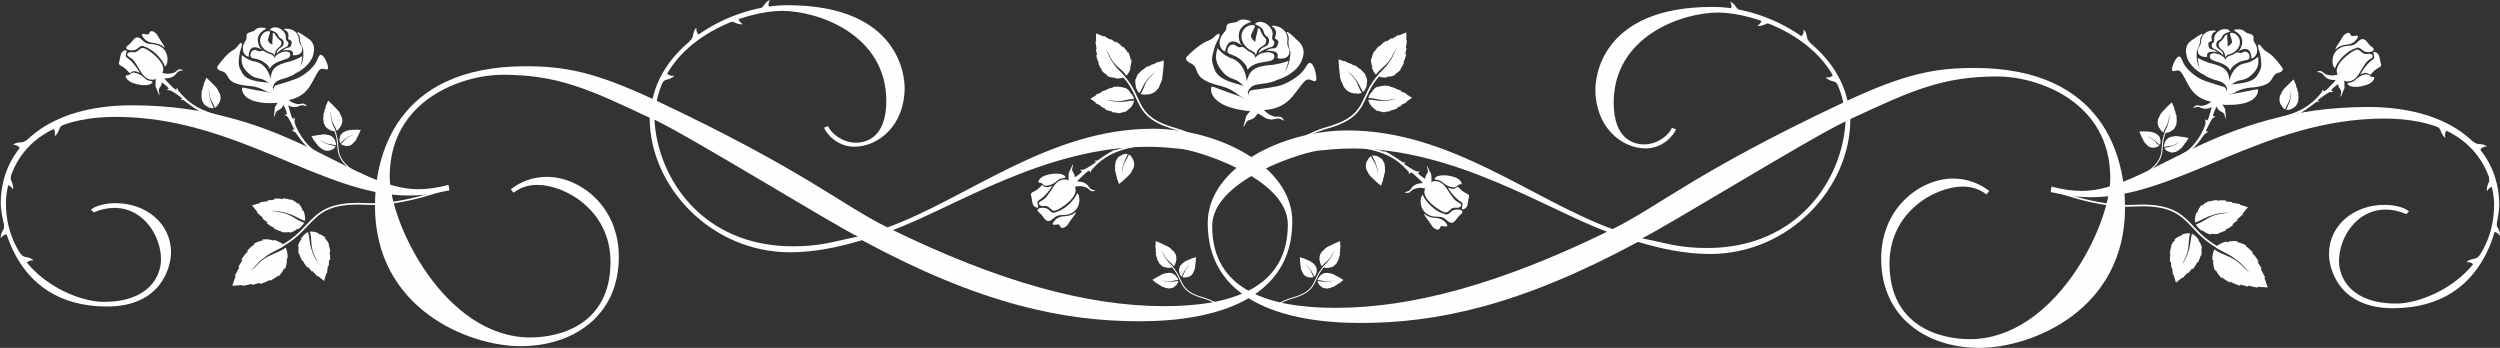 <?xml version="1.0" encoding="UTF-8" standalone="no"?><svg xmlns="http://www.w3.org/2000/svg" xmlns:xlink="http://www.w3.org/1999/xlink" fill="#fefefe" height="801.3" preserveAspectRatio="xMidYMid meet" version="1" viewBox="-1.7 0.0 5758.2 801.3" width="5758.2" zoomAndPan="magnify"><rect x="-1.7" y="0.0" width="5758.2" height="801.3" fill="#333333" stroke="none"/><defs><clipPath id="a"><path d="M 2780 15 L 4893 15 L 4893 801.25 L 2780 801.25 Z M 2780 15"/></clipPath><clipPath id="b"><path d="M 5741 505 L 5756.43 505 L 5756.43 543 L 5741 543 Z M 5741 505"/></clipPath></defs><g><g id="change1_2"><path d="M 339.812 181.871 C 325.996 176.645 321.391 160.734 308.223 142.027 C 299.922 130.238 289.141 130.641 291.57 124.227 C 293.848 118.203 305.379 120.348 305.461 120.355 C 317.922 121.676 320.008 107.051 330.832 111.145 C 342.41 115.523 381.344 144.098 373.438 165 C 370.047 173.957 357.988 188.746 339.812 181.871"/></g><g id="change1_3"><path d="M 382.004 148.672 C 381.32 150.129 379.469 152.57 378.156 153.926 C 378.203 148.254 360.836 118.48 333.008 107.953 C 327.504 105.871 326.969 104.887 323.16 106.184 C 318.633 107.727 315.027 112.441 310.957 114.395 C 307.043 116.273 298.887 116.758 293.484 114.719 C 293.168 114.598 292.035 114.195 291.008 113.426 C 290.297 112.887 289.633 112.168 289.332 111.234 C 289.086 110.469 289.074 109.562 289.48 108.492 C 290.191 106.613 292.066 105.055 293.09 104.426 C 302.914 98.426 307.344 82.664 318.188 86.766 C 324.801 89.266 327.57 96.344 336.219 99.613 C 343.785 102.477 351.82 100.449 361.691 104.184 C 386.77 113.668 386.156 139.73 382.004 148.672"/></g><g id="change1_4"><path d="M 320.742 168.23 C 320.145 167.859 319.566 167.527 319.008 167.223 C 318.387 166.887 317.793 166.586 317.223 166.312 C 316.578 166.012 315.961 165.75 315.375 165.527 C 302.234 160.559 298.953 169.023 297.133 168.336 C 295.273 167.633 290.113 159.109 280.672 153.602 C 275.441 150.555 270.203 149.129 272.762 142.109 C 274.637 136.957 275.02 129.695 277.297 123.672 C 279.738 117.219 286.75 115.039 288.82 115.824 C 291.051 116.664 289.906 119.781 288.934 122.703 C 285.859 131.922 289.66 130.934 297.426 137.91 C 300.855 140.992 305.168 145.34 310.254 152.156 C 313.453 156.441 316.961 161.699 320.742 168.23"/></g><g id="change1_5"><path d="M 377.445 110.297 C 374.949 109.359 374.992 105.797 364.57 101.852 C 355.215 98.316 349.383 99.684 341.844 96.828 C 329.973 92.34 324.715 81.098 325.27 79.637 C 326.238 77.07 331.934 78.445 334.086 78.82 C 339.777 79.82 340.504 79.949 342.008 76.48 C 343.918 72.086 346.395 70.68 350.539 72.25 C 350.812 72.352 357.434 74.953 360.984 81.43 C 370.988 99.648 376.207 101.996 377.445 110.297"/></g><g id="change1_6"><path d="M 345.484 186.609 C 347.023 186.91 350.227 187.512 349.402 189.699 C 343.91 198.824 321.109 197.379 304.867 191.234 C 297.617 188.488 296.098 186.879 295.723 186.52 C 289.223 182.336 284.668 173.234 290.461 173.5 C 300.406 173.953 297.664 162.707 314.516 169.082 C 316.961 170.008 319.848 171.387 323.277 173.332 C 333.398 180.348 332.145 184.02 345.484 186.609"/></g><g id="change1_7"><path d="M 694.629 129.52 C 691.652 162.203 685.66 171.801 646.891 182.516 C 623.539 188.973 628.184 204.852 626.41 201.703 C 623.008 199.648 620.891 185.125 621.227 182.211 C 623.898 158.992 630.367 149.551 667.664 141.125 C 686.809 134.812 693.328 129.371 694.629 129.52"/></g><g id="change1_8"><path d="M 619.434 158.727 C 617.824 155.574 618.023 153.832 614.738 150.254 C 590.504 127.027 573.398 141.098 575.25 125.02 C 576.246 116.352 583.957 114.672 586.105 114.918 C 589.367 115.293 591.172 117.695 595.25 118.164 C 599.656 118.672 600.453 116.293 603.309 116.621 C 605.523 116.875 608.816 118.852 612.539 121.234 C 615.332 123.027 622.008 124.543 625.008 126.246 C 628.383 128.16 631.344 133.465 631.344 133.465 C 633.5 121.359 668.727 110.375 666.754 127.484 C 665.301 140.148 632.531 135.648 619.434 158.727"/></g><g id="change1_9"><path d="M 555.258 126.961 C 556.668 126.914 568.312 139.855 588.883 142.473 C 622.266 151.715 624.703 197.805 624.703 197.805 C 624.703 197.805 610.312 182.531 595.836 180.867 C 587.852 179.945 581.262 176.48 577.805 174.301 C 548.578 153.457 555.656 135.02 555.258 126.961"/></g><g id="change1_10"><path d="M 610.039 67.051 C 579.699 82.422 596.504 109.27 598.172 110.887 C 611.695 124.027 572.117 87.441 570.898 130.875 C 555.957 126.836 557.574 109.832 557.582 109.746 C 559.008 97.359 565.512 94.023 566.23 87.812 C 566.531 85.188 565.75 84.172 566.039 81.648 C 567.129 72.184 581.613 75.34 587.262 67.664 C 588.039 66.613 594.309 62.668 604.566 63.848 C 611.215 64.613 611.215 64.613 610.039 67.051"/></g><g id="change1_11"><path d="M 674.758 127.25 C 672.035 126.938 672.598 127.324 672.961 124.156 C 674.484 110.914 650.109 116.328 649.664 116.383 C 648.801 116.484 649.82 115.102 655.156 112.316 C 664.09 107.648 668.512 112.27 670.102 98.426 C 671.016 90.48 661.441 92.938 661.949 88.508 C 662.07 87.465 662.57 86.18 662.746 84.605 C 664.309 71.047 652.883 68.574 652.656 68.523 C 652.684 67.609 652.68 65.328 663.637 66.594 C 672.602 67.621 685.996 74.719 686.766 90.91 C 687.48 105.969 695.645 102.988 694.164 115.859 C 693.207 124.18 682.172 128.102 674.758 127.25"/></g><g id="change1_12"><path d="M 619.641 69.109 C 620.34 67.984 623.523 61.859 634.914 63.172 C 645.199 64.355 657.816 75.41 656.633 85.695 C 655.355 96.738 663.336 93.469 662.508 100.66 C 662.18 103.488 661.176 106.23 658.613 107.684 C 643.82 113.723 635.547 123.82 635.547 123.82 C 635.547 123.82 635.344 116.02 642.527 111.121 C 650.91 106.445 651.453 102.789 651.715 100.52 C 652.445 94.172 649.445 90.594 646.371 89.172 C 633.168 83.047 645.992 76.246 619.641 69.109"/></g><g id="change1_13"><path d="M 616.77 108.688 C 615.047 107.156 610.309 102.703 608.535 101.227 C 601.117 95.035 611.281 78.352 619.762 73.207 C 621.059 76.176 616.621 84.23 615.633 91.238 C 614.941 97.242 622.547 101.184 625.535 103.238 C 624.91 92.309 627.891 80.734 626.148 76.273 C 629.59 75.562 631.449 77.676 632.512 79.91 C 635.086 85.32 638.852 89.48 643.688 92.918 C 647.047 95.301 647.461 101.129 644.664 105.16 C 642.074 108.883 633.117 112.602 631.707 123.379 C 627.477 113.004 624.16 115.25 616.77 108.688"/></g><g id="change1_14"><path d="M 618.035 77.566 C 616.566 82.785 608.668 88.539 611.586 98.809 C 613.762 104.262 627.305 112.84 627.473 113.004 C 634.68 120.031 630.539 130.027 630.469 128.34 C 630.207 122.133 619.57 120.887 616.496 119.395 C 590.602 106.816 593.055 80.34 611.273 72.594 C 624.531 68.953 618.938 76.707 618.035 77.566"/></g><g id="change1_15"><path d="M 659.023 231.434 C 658.023 231.617 656.949 231.176 655.848 231.035 C 652.848 230.652 626.543 233.578 628.879 204.344 C 629.75 193.414 632.844 198.836 680.766 181.273 C 696.617 175.652 722.133 155.727 729.066 137.848 C 732.406 129.238 734.211 125.879 737.828 126.344 C 746.039 127.398 754.688 151.668 754.02 156.844 C 753.715 159.25 752.148 160.273 749.375 159.914 C 747.438 159.668 745.723 158.812 742.617 158.414 C 737.219 157.719 734.332 159.766 730.438 165.773 C 714.758 189.965 710.027 222.176 659.023 231.434"/></g><g id="change1_16"><path d="M 554.645 98.461 C 555.434 100.387 555.66 102.125 555.473 103.746 C 554.609 111.258 550.977 114.746 549.285 129.449 C 547.031 149.027 547.406 151.965 555.605 166.965 C 563.539 181.48 578.496 186.145 604.32 189.113 C 607.715 189.508 611.367 189.91 615.293 190.367 C 625.332 191.52 631.414 211.387 632.547 221.188 C 633.746 231.637 625.727 214.301 619.91 213.633 C 612.734 212.809 600.867 201.094 575.945 198.227 C 572.625 197.844 570.309 197.777 564.25 197.082 C 512.688 191.145 529.883 169.074 508.551 163.777 C 506.676 163.316 497.828 160.523 498.492 154.754 C 498.816 151.93 520.434 123.543 533.762 116.277 C 548.473 108.258 546.113 100.645 554.645 98.461"/></g><g id="change1_17"><path d="M 607.391 237.051 C 554.574 232.617 555.512 205.562 555.656 203.805 C 555.789 202.199 556.734 201.68 559.141 201.883 C 563.258 202.23 571.664 204.691 587.664 207.484 C 629.285 214.754 624.84 213.723 659.023 231.434 C 653.914 235.383 630.598 238.996 607.391 237.051"/></g><g id="change1_18"><path d="M 682.594 75.277 C 682.68 74.52 683.301 74.262 684.316 74.379 C 690.055 75.035 703.996 86.469 710 89.965 C 727.203 102.855 720.535 121.539 720.301 123.594 C 718.582 138.535 701.422 158.348 679.586 168.859 C 679.637 168.785 696.633 150.75 696.922 128.18 C 697.023 120.055 697.387 113.52 694.953 109.297 C 683.52 87.098 694.277 88.449 682.594 75.277"/></g><g id="change1_19"><path d="M 696.809 238.602 C 693.301 238.113 688.551 240.426 685.133 239.949 C 682.738 239.625 669.578 238.109 660.18 226.91 C 678.965 227.895 689.738 218.496 690.824 209.547 C 684.969 216.109 662.172 217.961 651.918 222.031 C 633.77 231.703 615.051 221.727 607.48 226.441 C 607.012 226.734 605.02 228.395 605.219 228.422 C 605.715 228.488 607.984 227.539 611.816 228.074 C 620.09 229.227 613.605 234.723 627.879 236.719 C 634.129 237.59 637.184 234.719 638.496 234.902 C 630.926 247.66 631.535 247.16 631.324 248.676 C 630.75 252.789 631.023 254.32 630.355 259.121 C 629.062 268.363 629.371 266.996 629.438 269.668 C 630.715 267.676 631.652 265.266 632.035 263.625 C 635.578 248.438 643.816 259.809 652.617 238.973 C 663.277 242.336 666.453 245.449 672.598 246.312 C 686.363 248.23 687.609 241.219 696.887 242.516 C 699.035 242.812 701.613 243.559 704.879 244.965 C 703.551 240.625 697.941 238.762 696.809 238.602"/></g><g id="change1_20"><path d="M 2680.129 705.16 C 2830.25 705.16 2964.559 666.309 2964.559 516.902 C 2964.559 406.395 2741.73 342.715 2716.039 342.715 C 2701.852 341.543 2677.379 338.074 2641.828 338.074 C 2405.559 338.074 2194.84 477.875 2054.941 529.941 C 2298.801 648.516 2501.762 705.16 2680.129 705.16 Z M 1824.711 567.316 C 1890.051 567.316 1918.969 555.832 1974.199 544.984 C 1912.93 514.578 1587.91 314.477 1505.711 275.582 C 1512.66 408.957 1614.879 567.316 1824.711 567.316 Z M 2081.961 202.195 C 2081.961 288.141 2022.25 337.883 1965.988 337.883 C 1924.031 337.883 1900.09 304.59 1896.191 293.996 L 1905.762 290.477 C 1911.691 306.602 1938.43 328.684 1969.77 328.684 C 1993.578 328.684 2039.738 316.629 2039.738 232.668 C 2039.738 79.992 1883.43 25.012 1798.961 25.012 C 1718.949 25.012 1542.57 82.617 1510.91 232.273 C 1852.281 393.281 1935.25 471.074 2042.27 523.742 C 2226.73 457.133 2414.789 296.512 2653.02 296.512 C 2802.781 296.512 2974.828 381.805 2974.828 510.152 C 2974.828 687.633 2801.191 739.977 2623.109 739.977 C 2449.309 739.977 2257.559 701.109 1983.781 553.234 C 1930.75 569.094 1874.43 581.102 1818.25 581.102 C 1635.859 581.102 1494.66 429.527 1494.66 271.238 C 1354.078 204.875 1282.391 172.184 1155.809 172.184 C 1064.762 172.184 895.934 228.797 895.934 406.465 C 895.934 516.516 1024.199 777.277 1219.648 777.277 C 1287.449 777.277 1404.449 747.941 1404.449 603.098 C 1404.449 482.109 1297.02 425.836 1236.379 425.836 C 1216.539 425.836 1197.531 431.219 1181.031 443.914 L 1174.82 435.836 C 1199.398 416.926 1228.238 407.332 1257.941 407.332 C 1332.328 407.332 1423.648 473.301 1423.648 591.609 C 1423.648 727.441 1318.66 797.332 1197.398 797.332 C 1077.5 797.332 861.961 711.129 861.961 474.352 C 861.961 363.719 906.461 152.578 1209.641 152.578 C 1300.59 152.578 1369.551 166.609 1501.281 227.773 C 1531.781 92.18 1692.23 11.969 1811.77 11.969 C 2073.262 11.969 2081.961 180.062 2081.961 202.195"/></g><g id="change1_21"><path d="M 1031.219 425.777 C 1005.789 432.73 982.941 435.816 961.582 435.816 C 809.844 435.816 656.449 242.523 301.918 242.523 C 110.727 242.523 0.004 336.727 0.004 469.258 C 0.004 481.449 15.527 705.969 244.848 705.969 C 370.762 705.969 392.215 613.52 392.215 581.539 C 392.215 513.219 333.016 467.93 264.695 467.93 C 238.266 467.93 215.832 475.16 208.004 483.051 L 214.254 489.254 C 231.098 481.98 246.945 478.824 261.578 478.824 C 330.086 478.824 369.133 544.879 369.133 597.246 C 369.133 636.398 341.164 695.27 237.148 695.27 C 166.039 695.27 11.902 627.219 11.902 467.418 C 11.902 443.27 20.953 269.188 264.781 269.188 C 542.277 269.188 740.379 450.371 940.004 450.371 C 992.121 450.371 1023.84 439.055 1033.391 438.77 L 1031.219 425.777"/></g><g id="change1_22"><path d="M 409.68 160.121 C 406.371 161.375 403.316 165.688 400.09 166.91 C 397.832 167.777 385.566 172.773 371.938 167.465 C 372.504 171.688 358.859 173.316 356.766 184.891 C 356.258 199.719 356.547 198.984 357.09 200.418 C 358.562 204.297 359.539 205.512 361.258 210.043 C 364.566 218.766 364.18 217.422 365.523 219.73 C 365.684 217.371 365.344 214.805 364.895 213.188 C 360.707 198.16 373.395 204.18 371.105 181.676 C 382.07 179.504 386.352 180.711 392.152 178.512 C 405.148 173.582 402.871 166.836 411.629 163.516 C 413.66 162.746 416.277 162.16 419.812 161.82 C 416.562 158.656 410.754 159.715 409.68 160.121"/></g><g id="change1_23"><path d="M 507.105 266.551 C 462.684 255.613 436.414 242.156 409.91 209.895 C 406.941 206.281 407.902 203.445 406.039 201.891 C 405.461 205.484 404.484 206.977 402.062 205.988 C 398.57 204.578 378.527 183.102 378.309 182.758 C 377.309 181.129 377.16 180.375 376.484 179.273 C 375.172 177.137 374.441 176.734 373.633 177.227 C 369.316 179.883 364.09 190.094 366.441 186.156 C 372.617 190.355 383.387 198.719 386.844 203.398 C 386.699 204.93 384.941 206.332 382.09 206.746 C 382.195 206.754 383.848 208.324 389.016 207.965 C 393.301 207.66 416.98 225.688 417.289 225.996 C 418.371 227.559 416.859 228.707 413.68 230.25 C 416.152 230.656 419.148 229.191 421.727 231.164 C 440.023 245.176 458.324 258.371 461.887 257.406 C 464.633 256.66 467.344 259.336 470.246 260.043 C 494.711 266.035 493.391 272.156 507.105 266.551"/></g><g id="change1_24"><path d="M 730.402 350.199 C 702.035 338.352 677.234 292.18 676.664 279.375 C 676.461 274.707 677.945 272.75 677.035 270.496 C 674.828 273.387 673.262 274.238 671.594 272.227 C 669.191 269.336 661.672 240.926 661.648 240.52 C 661.543 238.617 661.762 237.879 661.684 236.59 C 661.543 234.086 661.094 233.391 660.145 233.441 C 655.082 233.73 645.648 240.266 649.59 237.906 C 653.039 244.527 658.574 256.984 659.402 262.75 C 658.559 264.035 656.348 264.43 653.637 263.449 C 653.719 263.508 654.434 265.668 659.16 267.797 C 663.082 269.555 675.422 296.637 675.547 297.047 C 675.766 298.945 673.895 299.238 670.359 299.094 C 672.344 300.629 673.953 302.648 677.016 303.707 C 679.191 304.469 679.164 305.863 687.68 317.289 C 689.348 319.539 691.109 321.891 692.984 324.277 C 694.734 326.512 696.605 328.766 698.609 331.008 C 700.516 333.141 702.535 335.246 704.723 337.297 C 712.898 344.941 722.781 352.801 730.227 356.086 L 730.402 350.199"/></g><g id="change1_25"><path d="M 1519.148 194.328 L 1535.031 168.938 C 1537.121 173.039 1543.148 175.484 1551.602 174.262 C 1551.281 174.359 1547.762 180.469 1532.141 183.961 C 1529.41 184.566 1524.648 188.762 1519.148 194.328"/></g><g id="change1_26"><path d="M 1584.73 97.711 L 1608.77 79.852 C 1604.52 78.094 1601.602 72.281 1602.141 63.77 C 1602.07 64.09 1596.27 68.09 1594.031 83.934 C 1593.648 86.699 1589.84 91.785 1584.73 97.711"/></g><g id="change1_27"><path d="M 1671.129 50.293 L 1699.57 40.945 C 1698.559 45.438 1701.621 51.172 1708.891 55.637 C 1708.59 55.512 1701.98 57.949 1687.738 50.641 C 1685.262 49.355 1678.91 49.531 1671.129 50.293"/></g><g id="change1_28"><path d="M 64.203 320.066 L 43.555 341.75 C 42.324 337.312 36.91 333.707 28.395 333.207 C 28.723 333.176 33.398 327.902 49.402 327.613 C 52.191 327.57 57.703 324.414 64.203 320.066"/></g><g id="change1_29"><path d="M 1741.641 23.938 L 1770.871 17.391 C 1767.699 14.055 1767.391 7.559 1771.352 0 C 1771.148 0.262 1764.219 1.559 1755.738 15.129 C 1754.262 17.5 1748.719 20.602 1741.641 23.938"/></g><g id="change1_30"><path d="M 7.723 511.578 L 15.156 540.156 C 10.797 538.879 4.965 541.539 0.117 548.422 C 0.262 548.129 -1.727 541.469 6.352 527.906 C 7.766 525.547 7.988 519.289 7.723 511.578"/></g><g id="change1_31"><path d="M 23.914 398.449 L 13.77 426.625 C 18.285 425.738 23.934 428.957 28.195 436.355 C 28.074 436.051 30.699 429.504 23.793 415.066 C 22.582 412.551 22.934 406.207 23.914 398.449"/></g><g id="change1_32"><path d="M 41.801 582.145 L 59.457 606.332 C 61.254 602.09 67.086 599.219 75.602 599.836 C 75.281 599.758 71.328 593.922 55.496 591.555 C 52.734 591.148 47.684 587.301 41.801 582.145"/></g><g id="change1_33"><path d="M 147.395 283.188 L 120.578 296.52 C 124.457 299.004 126.305 305.238 124.266 313.523 C 124.391 313.223 130.812 310.309 135.812 295.105 C 136.676 292.449 141.316 288.117 147.395 283.188"/></g><g id="change1_34"><path d="M 641.223 571.816 L 639.457 568.207 C 670.52 553.027 688.062 534.426 703.547 518.012 C 731.348 488.527 755.355 463.062 842.434 467.844 C 926.828 472.438 1030.5 430.766 1031.531 430.34 L 1033.051 434.059 C 1032 434.484 927.551 476.508 842.211 471.855 C 757.008 467.191 734.703 490.824 706.469 520.766 C 690.75 537.43 672.941 556.316 641.223 571.816"/></g><g id="change1_35"><path d="M 587.203 613.844 C 584.566 616.871 575.246 623.762 575.246 623.762 C 588.195 612.32 591.715 604.617 601.148 597.719 C 611.824 589.918 615.996 585.754 630.551 578.57 C 640.004 573.91 647.844 569.84 653.43 565.66 C 650.426 562.238 642.281 555.512 627.73 552.152 C 628.547 554.074 628.391 554.301 628.355 554.719 C 628.574 555.012 621.59 549.691 602.496 551.648 C 603.242 552.633 604.238 553.672 603.883 553.941 C 603.707 554.074 595.52 554.27 582.328 561.766 C 583.551 562.434 583.848 562.492 584.527 562.992 C 582.762 564.195 581.879 562.984 567.312 577.578 C 567.961 577.48 569.426 578.488 569.711 578.863 C 569.84 579.031 565.477 580.367 553.707 598.422 C 554.785 598.137 555.758 598.266 556.301 598.332 C 558.031 598.531 553.129 604.289 547.082 615.195 C 548.125 614.684 549.188 615.266 549.547 615.742 C 549.684 615.914 546.949 619.891 538.82 635.93 C 540.219 635.52 541.062 634.98 541.344 635.348 C 541.43 635.469 537.824 643.77 533.316 658.031 C 548.316 657.609 557.285 656.379 557.379 656.496 C 557.652 656.863 556.906 657.531 556.137 658.766 C 573.773 655.27 578.336 653.711 578.473 653.891 C 578.832 654.363 579.109 655.547 578.328 656.406 C 590.461 653.535 597.328 650.363 597.059 652.086 C 596.977 652.629 596.84 653.598 596.27 654.562 C 616.828 648.102 619.293 644.266 619.426 644.434 C 619.703 644.805 620.285 646.488 620.012 647.082 C 638 637.008 637.066 635.824 638.707 634.445 C 639.004 635.242 638.98 635.539 639.289 636.898 C 650.07 626.219 652.469 618.387 652.645 618.258 C 653 617.984 653.73 619.227 654.477 620.211 C 661.52 602.352 658.281 594.191 658.5 594.477 C 658.914 594.562 659.176 594.473 660.801 595.777 C 661.355 583.949 658.766 575.41 656.434 570.465 C 633.527 586.684 612.781 584.395 587.203 613.844"/></g><g id="change1_36"><path d="M 726.207 595.844 C 727.758 598.574 730.418 607.238 730.418 607.238 C 725.34 594.719 720.574 590.121 717.93 581.375 C 714.945 571.477 712.957 567.316 711.434 554.719 C 710.445 546.539 709.48 539.699 707.844 534.492 C 704.539 535.82 697.465 540.086 691.215 549.949 C 692.848 549.844 692.973 550.02 693.273 550.148 C 693.543 550.066 687.805 553.836 684.297 568.43 C 685.215 568.133 686.238 567.668 686.352 568.004 C 686.402 568.164 684.422 574.258 686.527 585.93 C 687.34 585.203 687.457 584.996 688.004 584.621 C 688.434 586.238 687.309 586.578 694.297 601.105 C 694.391 600.605 695.52 599.785 695.863 599.676 C 696.023 599.621 695.879 603.188 706.141 616.551 C 706.211 615.68 706.559 615 706.746 614.617 C 707.344 613.391 710.324 618.5 716.797 625.789 C 716.688 624.891 717.395 624.254 717.84 624.113 C 718.004 624.059 720.227 627.109 729.949 637.262 C 730.012 636.125 729.828 635.363 730.172 635.254 C 730.281 635.215 735.473 640.031 744.824 647.055 C 748.402 635.883 749.824 628.945 749.934 628.91 C 750.273 628.801 750.574 629.527 751.285 630.414 C 753.277 616.5 753.316 612.727 753.48 612.672 C 753.926 612.531 754.867 612.633 755.301 613.43 C 756.332 603.738 755.773 597.852 756.977 598.496 C 757.352 598.695 758.031 599.047 758.594 599.719 C 759.16 582.875 756.973 580.066 757.129 580.012 C 757.477 579.902 758.867 579.914 759.238 580.266 C 756.473 564.387 755.355 564.762 754.762 563.199 C 755.43 563.184 755.645 563.281 756.727 563.402 C 751.645 552.684 746.488 548.879 746.438 548.719 C 746.328 548.383 747.438 548.164 748.355 547.871 C 737.012 538.047 730.148 538.316 730.418 538.227 C 730.59 537.945 730.59 537.73 731.973 536.871 C 723.391 533.391 716.422 533.086 712.168 533.523 C 718.188 554.629 711.121 569.34 726.207 595.844"/></g><g id="change1_37"><path d="M 635.328 487.82 C 631.98 487.539 622.723 484.648 622.723 484.648 C 636.848 487.742 643.785 486.309 653.102 489.273 C 663.645 492.629 668.516 493.391 680.559 499.672 C 688.371 503.75 694.996 507.035 700.578 508.742 C 701.406 505.023 701.926 496.199 697 484.719 C 696.109 486.219 695.879 486.223 695.582 486.41 C 695.488 486.699 695.633 479.355 684.879 467.43 C 684.586 468.414 684.371 469.605 684.016 469.496 C 683.844 469.445 679.664 464.012 668.086 458.805 C 668.242 459.965 668.348 460.191 668.348 460.898 C 666.66 460.301 667.043 459.102 649.992 456.48 C 650.375 456.867 650.418 458.355 650.305 458.73 C 650.258 458.902 647.199 456.613 629.199 457.586 C 629.922 458.172 630.316 458.891 630.539 459.289 C 631.258 460.562 624.945 460.094 614.598 461.398 C 615.457 461.848 615.59 462.855 615.445 463.332 C 615.391 463.508 611.359 463.625 596.516 466.062 C 597.48 466.805 598.262 467.105 598.152 467.477 C 598.117 467.594 590.727 469.262 578.871 473.262 C 586.566 483.18 591.824 488.633 591.793 488.75 C 591.68 489.121 590.859 488.945 589.645 489.031 C 600.719 499.215 604.027 501.527 603.973 501.707 C 603.828 502.184 603.168 502.953 602.199 502.855 C 610.137 509.629 615.668 512.699 614.367 513.371 C 613.965 513.582 613.238 513.969 612.309 514.059 C 626.828 524.75 630.637 524.52 630.586 524.691 C 630.477 525.066 629.621 526.285 629.09 526.398 C 644.777 533.566 645.117 532.352 646.855 532.777 C 646.465 533.371 646.25 533.504 645.488 534.383 C 658.023 536.387 664.5 534.141 664.672 534.191 C 665.031 534.301 664.555 535.406 664.258 536.398 C 679.793 532.332 683.707 526.113 683.621 526.402 C 683.77 526.727 683.957 526.855 683.883 528.598 C 692.145 523.129 696.629 517.164 698.816 513.145 C 676.547 505.688 667.848 490.547 635.328 487.82"/></g><g id="change1_38"><path d="M 760.742 264.254 C 760.672 262.336 759.273 256.992 759.273 256.992 C 760.656 265.113 759.656 269.023 761.094 274.402 C 762.719 280.488 763.023 283.285 766.273 290.305 C 768.383 294.859 770.078 298.715 770.898 301.938 C 768.758 302.309 763.727 302.367 757.324 299.258 C 758.492 298.453 754.309 298.336 747.812 291.898 C 748.988 291.363 746.008 288.84 743.355 282.113 C 744.242 281.344 743.551 281.527 742.516 271.754 C 743.887 271.973 742.668 270.172 743.703 259.953 C 745.34 261.203 745.246 257.602 746.266 251.75 C 747.441 252.258 747.617 249.965 749.402 241.582 C 750.23 242.535 751.375 238.379 753.969 231.738 C 759.406 236.383 762.367 239.523 762.438 239.504 C 768.152 244.863 769.383 246.809 769.484 246.785 C 773.824 250.5 775.426 253.73 775.84 253.012 C 781.984 260.406 781.75 262.566 781.848 262.539 C 786.516 270.855 785.816 271.012 786.012 272.016 C 787.766 278.465 786.316 282.09 786.34 282.191 C 784.879 290.742 781.234 292.805 781.402 292.766 C 779.312 297.523 775.797 299.918 773.449 301.051 C 769.805 288.184 761.422 282.828 760.742 264.254"/></g><g id="change1_39"><path d="M 806.93 312.512 C 808.32 311.961 811.898 309.547 811.898 309.547 C 806.27 312.672 803.125 312.949 799.527 315.402 C 795.461 318.184 793.477 319.129 789.145 323.348 C 786.328 326.09 783.926 328.34 781.762 329.777 C 780.934 328.297 779.586 324.602 780.219 319.07 C 781.113 319.723 780.117 316.605 783.176 310.145 C 783.879 310.871 784.969 308.02 789.242 304.316 C 790.039 304.773 789.727 304.309 796.664 301.012 C 796.859 302.078 797.871 300.715 805.676 298.824 C 805.176 300.359 807.812 299.352 812.391 298.59 C 812.324 299.59 814.059 299.121 820.707 298.266 C 820.219 299.121 823.582 298.891 829.152 299.078 C 827.137 304.297 825.59 307.297 825.621 307.344 C 823.148 312.949 822.035 314.355 822.082 314.426 C 820.461 318.594 818.496 320.609 819.133 320.73 C 815.273 327.18 813.617 327.566 813.66 327.637 C 808.742 333.234 808.441 332.762 807.754 333.164 C 803.453 336.133 800.402 336 800.336 336.047 C 793.645 337.184 791.184 335.031 791.254 335.145 C 787.199 334.84 784.523 332.867 783.074 331.434 C 791.621 325.402 793.402 317.828 806.93 312.512"/></g><g id="change1_40"><path d="M 740.898 325.398 C 739.57 324.5 735.27 322.805 735.27 322.805 C 741.438 325.887 743.586 328.492 747.926 330.176 C 752.84 332.086 754.875 333.262 761.223 334.531 C 765.34 335.359 768.781 336.121 771.363 337.156 C 770.559 338.785 768.109 342.215 762.852 344.996 C 762.883 343.812 760.738 346.582 753.18 347.785 C 753.398 346.727 750.223 347.496 744.371 345.965 C 744.289 344.984 744.074 345.539 736.965 341.414 C 737.785 340.594 735.965 340.527 729.578 334.781 C 731.23 334.293 728.754 332.578 725.301 329 C 726.23 328.453 724.766 327.207 719.988 321.863 C 721.043 321.77 718.801 318.941 715.598 313.914 C 721.422 312.531 725.004 312.086 725.023 312.031 C 731.469 310.82 733.387 310.949 733.418 310.871 C 738.074 309.773 741.043 310.285 740.766 309.648 C 748.789 309.156 750.133 310.383 750.164 310.301 C 758.086 311.254 757.852 311.805 758.621 312.168 C 763.844 314.172 765.574 316.941 765.652 316.973 C 770.707 322.191 770.301 325.664 770.355 325.531 C 772.539 329.297 772.418 332.852 772.027 334.996 C 761.535 331.102 753.777 334.113 740.898 325.398"/></g><g id="change1_41"><path d="M 480.242 211.473 C 480.172 209.562 478.773 204.219 478.773 204.219 C 480.156 212.336 479.156 216.242 480.594 221.625 C 482.223 227.715 482.523 230.508 485.773 237.527 C 487.887 242.082 489.578 245.938 490.398 249.16 C 488.262 249.531 483.227 249.59 476.824 246.48 C 477.992 245.676 473.809 245.559 467.312 239.121 C 468.488 238.582 465.508 236.059 462.855 229.336 C 463.746 228.566 463.055 228.746 462.016 218.977 C 463.391 219.191 462.168 217.391 463.203 207.172 C 464.84 208.426 464.746 204.82 465.766 198.969 C 466.945 199.477 467.121 197.184 468.902 188.805 C 469.73 189.758 470.875 185.598 473.473 178.961 C 478.91 183.605 481.867 186.742 481.938 186.727 C 487.652 192.086 488.879 194.027 488.984 194.004 C 493.328 197.723 494.926 200.953 495.34 200.23 C 501.48 207.629 501.246 209.785 501.348 209.766 C 506.016 218.074 505.316 218.234 505.516 219.234 C 507.27 225.688 505.816 229.312 505.844 229.41 C 504.375 237.969 500.734 240.027 500.902 239.984 C 498.809 244.746 495.297 247.141 492.949 248.277 C 489.305 235.406 480.922 230.051 480.242 211.473"/></g><g id="change1_42"><path d="M 837.188 418.801 L 840.398 418.801 C 832.23 409.379 822.945 400.156 813.02 393.012 C 780.098 369.324 778.902 353.93 777.391 334.438 C 776.543 323.531 775.586 311.172 768.434 295.895 L 766.25 296.914 C 773.215 311.801 774.117 323.402 774.992 334.625 C 776.488 353.941 777.781 370.633 811.605 394.965 C 820.82 401.598 829.469 410.062 837.188 418.801"/></g><g id="change1_43"><path d="M 2442.262 414.66 C 2428.211 419.223 2422.859 434.895 2408.809 452.949 C 2399.949 464.332 2389.199 463.41 2391.32 469.938 C 2393.309 476.062 2404.93 474.469 2405.02 474.465 C 2417.531 473.742 2418.91 488.449 2429.91 484.879 C 2441.691 481.059 2481.941 454.379 2475.051 433.121 C 2472.09 424.012 2460.75 408.66 2442.262 414.66"/></g><g id="change1_44"><path d="M 2482.82 449.84 C 2482.211 448.352 2480.48 445.824 2479.23 444.41 C 2479.012 450.078 2460.238 478.984 2431.941 488.172 C 2426.34 489.988 2425.762 490.945 2422.02 489.465 C 2417.57 487.711 2414.191 482.828 2410.219 480.684 C 2406.398 478.617 2398.27 477.746 2392.781 479.523 C 2392.461 479.633 2391.309 479.977 2390.25 480.699 C 2389.512 481.203 2388.809 481.887 2388.469 482.805 C 2388.18 483.559 2388.129 484.465 2388.48 485.555 C 2389.109 487.461 2390.898 489.109 2391.898 489.781 C 2401.422 496.25 2405.09 512.203 2416.129 508.629 C 2422.852 506.441 2425.949 499.508 2434.75 496.656 C 2442.441 494.156 2450.371 496.562 2460.41 493.305 C 2485.91 485.027 2486.539 458.969 2482.82 449.84"/></g><g id="change1_45"><path d="M 2422.559 427.379 C 2421.949 427.719 2421.359 428.023 2420.781 428.301 C 2420.148 428.609 2419.539 428.883 2418.961 429.121 C 2418.301 429.395 2417.672 429.625 2417.07 429.816 C 2403.711 434.156 2400.84 425.543 2398.98 426.145 C 2397.102 426.758 2391.531 435.023 2381.84 440.074 C 2376.469 442.871 2371.172 444.043 2373.391 451.176 C 2375.02 456.41 2375.051 463.68 2377.039 469.809 C 2379.172 476.367 2386.07 478.887 2388.18 478.199 C 2390.441 477.465 2389.449 474.297 2388.621 471.332 C 2385.988 461.98 2389.738 463.145 2397.828 456.551 C 2401.398 453.633 2405.91 449.496 2411.32 442.934 C 2414.719 438.805 2418.469 433.719 2422.559 427.379"/></g><g id="change1_46"><path d="M 2476.441 487.953 C 2473.898 488.77 2473.77 492.332 2463.172 495.77 C 2453.66 498.855 2447.898 497.211 2440.23 499.703 C 2428.16 503.621 2422.371 514.602 2422.852 516.086 C 2423.699 518.695 2429.449 517.598 2431.621 517.32 C 2437.359 516.594 2438.078 516.5 2439.422 520.039 C 2441.121 524.52 2443.531 526.039 2447.75 524.672 C 2448.02 524.582 2454.762 522.301 2458.609 516.004 C 2469.48 498.277 2474.809 496.184 2476.441 487.953"/></g><g id="change1_47"><path d="M 2448.16 410.199 C 2449.711 409.973 2452.941 409.523 2452.219 407.301 C 2447.172 397.926 2424.32 398.281 2407.809 403.641 C 2400.43 406.035 2398.84 407.57 2398.449 407.91 C 2391.762 411.785 2386.77 420.656 2392.57 420.668 C 2402.531 420.684 2399.25 431.789 2416.391 426.227 C 2418.871 425.422 2421.82 424.184 2425.34 422.402 C 2435.781 415.879 2434.711 412.152 2448.16 410.199"/></g><g id="change1_48"><path d="M 2511.012 439.723 C 2507.77 438.312 2504.922 433.863 2501.762 432.484 C 2499.551 431.512 2487.531 425.938 2473.672 430.586 C 2474.43 426.395 2460.879 424.113 2459.34 412.457 C 2459.539 397.621 2459.801 398.367 2460.41 396.965 C 2462.07 393.156 2463.102 391.992 2465.031 387.551 C 2468.75 378.988 2468.301 380.312 2469.75 378.07 C 2469.801 380.438 2469.34 382.984 2468.809 384.578 C 2463.91 399.387 2476.871 393.984 2473.512 416.352 C 2484.359 419.047 2488.699 418.043 2494.391 420.516 C 2507.129 426.062 2504.531 432.691 2513.121 436.43 C 2515.109 437.293 2517.699 438.004 2521.219 438.508 C 2517.82 441.516 2512.07 440.18 2511.012 439.723"/></g><g id="change1_49"><path d="M 2613.41 338.07 C 2568.52 346.871 2541.641 359.059 2513.621 390.02 C 2510.48 393.484 2511.309 396.363 2509.371 397.828 C 2508.969 394.211 2508.059 392.676 2505.602 393.547 C 2502.039 394.785 2480.988 415.277 2480.762 415.613 C 2479.68 417.195 2479.5 417.941 2478.77 419.008 C 2477.359 421.078 2476.609 421.445 2475.82 420.914 C 2471.641 418.059 2466.91 407.609 2469.07 411.652 C 2475.441 407.754 2486.59 399.918 2490.27 395.406 C 2490.199 393.863 2488.512 392.383 2485.68 391.836 C 2485.789 391.828 2487.512 390.344 2492.66 390.949 C 2496.922 391.457 2521.441 374.578 2521.762 374.289 C 2522.922 372.781 2521.461 371.559 2518.359 369.863 C 2520.852 369.578 2523.77 371.184 2526.441 369.34 C 2545.391 356.219 2564.301 343.91 2567.809 345.047 C 2570.52 345.922 2573.352 343.379 2576.281 342.809 C 2601.012 337.992 2599.98 331.809 2613.41 338.07"/></g><g id="change1_50"><path d="M 2583.949 391.801 C 2583.789 393.711 2582.129 398.98 2582.129 398.98 C 2583.898 390.934 2583.09 386.98 2584.781 381.68 C 2586.699 375.672 2587.141 372.898 2590.719 366.039 C 2593.039 361.594 2594.922 357.82 2595.891 354.641 C 2593.781 354.172 2588.75 353.867 2582.211 356.668 C 2583.34 357.531 2579.148 357.445 2572.352 363.566 C 2573.5 364.16 2570.41 366.535 2567.441 373.133 C 2568.281 373.941 2567.602 373.727 2566.102 383.434 C 2567.48 383.285 2566.18 385.027 2566.73 395.281 C 2568.422 394.109 2568.148 397.703 2568.891 403.598 C 2570.09 403.148 2570.16 405.445 2571.539 413.898 C 2572.41 412.988 2573.359 417.199 2575.629 423.953 C 2581.289 419.574 2584.391 416.578 2584.461 416.602 C 2590.422 411.52 2591.738 409.637 2591.852 409.664 C 2596.359 406.16 2598.109 403.008 2598.488 403.75 C 2604.98 396.656 2604.852 394.488 2604.949 394.516 C 2610.012 386.438 2609.32 386.242 2609.559 385.254 C 2611.621 378.895 2610.34 375.203 2610.371 375.105 C 2609.32 366.492 2605.781 364.262 2605.941 364.309 C 2604.078 359.453 2600.691 356.895 2598.398 355.648 C 2594.141 368.328 2585.52 373.277 2583.949 391.801"/></g><g id="change1_51"><path d="M 5415.02 185.785 C 5428.828 180.559 5433.441 164.648 5446.609 145.945 C 5454.91 134.152 5465.691 134.555 5463.262 128.137 C 5460.98 122.117 5449.449 124.262 5449.371 124.27 C 5436.898 125.59 5434.82 110.965 5424 115.059 C 5412.422 119.438 5373.488 148.012 5381.391 168.914 C 5384.781 177.871 5396.84 192.66 5415.02 185.785"/></g><g id="change1_52"><path d="M 5372.828 152.586 C 5373.5 154.043 5375.359 156.484 5376.672 157.836 C 5376.621 152.164 5393.988 122.395 5421.82 111.867 C 5427.328 109.785 5427.859 108.801 5431.672 110.098 C 5436.199 111.641 5439.801 116.355 5443.871 118.309 C 5447.781 120.188 5455.941 120.672 5461.352 118.629 C 5461.66 118.512 5462.789 118.109 5463.82 117.34 C 5464.531 116.801 5465.199 116.082 5465.5 115.148 C 5465.75 114.387 5465.75 113.477 5465.352 112.406 C 5464.641 110.527 5462.762 108.965 5461.738 108.344 C 5451.91 102.34 5447.48 86.578 5436.641 90.68 C 5430.031 93.18 5427.262 100.258 5418.609 103.527 C 5411.039 106.391 5403.012 104.359 5393.141 108.098 C 5368.059 117.582 5368.672 143.645 5372.828 152.586"/></g><g id="change1_53"><path d="M 5434.09 172.141 C 5434.691 171.773 5435.262 171.438 5435.82 171.137 C 5436.441 170.801 5437.039 170.496 5437.609 170.227 C 5438.25 169.926 5438.871 169.664 5439.449 169.445 C 5452.59 164.473 5455.871 172.938 5457.699 172.246 C 5459.551 171.551 5464.719 163.023 5474.16 157.516 C 5479.391 154.465 5484.621 153.043 5482.07 146.02 C 5480.191 140.871 5479.809 133.613 5477.531 127.586 C 5475.09 121.133 5468.078 118.953 5466.012 119.738 C 5463.781 120.578 5464.922 123.691 5465.898 126.617 C 5468.969 135.832 5465.172 134.848 5457.398 141.824 C 5453.969 144.902 5449.66 149.258 5444.578 156.07 C 5441.379 160.355 5437.871 165.613 5434.09 172.141"/></g><g id="change1_54"><path d="M 5377.379 114.211 C 5379.879 113.273 5379.84 109.711 5390.262 105.77 C 5399.609 102.23 5405.441 103.598 5412.988 100.742 C 5424.852 96.254 5430.109 85.012 5429.559 83.547 C 5428.59 80.984 5422.898 82.355 5420.738 82.734 C 5415.051 83.734 5414.328 83.859 5412.82 80.391 C 5410.91 75.996 5408.43 74.594 5404.289 76.16 C 5404.02 76.27 5397.398 78.867 5393.852 85.344 C 5383.84 103.562 5378.621 105.906 5377.379 114.211"/></g><g id="change1_55"><path d="M 5409.34 190.523 C 5407.809 190.82 5404.602 191.426 5405.43 193.613 C 5410.922 202.734 5433.719 201.289 5449.961 195.148 C 5457.211 192.402 5458.73 190.797 5459.102 190.434 C 5465.602 186.246 5470.16 177.148 5464.371 177.414 C 5454.422 177.871 5457.172 166.621 5440.309 172.996 C 5437.871 173.922 5434.98 175.297 5431.551 177.246 C 5421.43 184.258 5422.691 187.934 5409.34 190.523"/></g><g id="change1_56"><path d="M 5060.199 133.434 C 5063.18 166.117 5069.172 175.715 5107.941 186.43 C 5131.289 192.887 5126.648 208.766 5128.422 205.613 C 5131.82 203.562 5133.93 189.039 5133.602 186.121 C 5130.93 162.906 5124.461 153.465 5087.16 145.039 C 5068.02 138.73 5061.5 133.285 5060.199 133.434"/></g><g id="change1_57"><path d="M 5135.398 162.641 C 5137.012 159.484 5136.809 157.746 5140.09 154.168 C 5164.32 130.941 5181.43 145.012 5179.578 128.93 C 5178.578 120.266 5170.871 118.582 5168.73 118.828 C 5165.461 119.203 5163.66 121.609 5159.57 122.078 C 5155.172 122.582 5154.379 120.207 5151.52 120.539 C 5149.309 120.793 5146.012 122.766 5142.289 125.152 C 5139.5 126.941 5132.82 128.453 5129.82 130.156 C 5126.449 132.074 5123.48 137.379 5123.48 137.379 C 5121.328 125.273 5086.102 114.289 5088.07 131.398 C 5089.531 144.066 5122.301 139.559 5135.398 162.641"/></g><g id="change1_58"><path d="M 5199.57 130.871 C 5198.16 130.832 5186.512 143.77 5165.949 146.387 C 5132.559 155.629 5130.129 201.719 5130.129 201.719 C 5130.129 201.719 5144.52 186.445 5158.988 184.781 C 5166.98 183.859 5173.57 180.395 5177.02 178.215 C 5206.25 157.371 5199.172 138.934 5199.57 130.871"/></g><g id="change1_59"><path d="M 5144.789 70.965 C 5175.129 86.332 5158.328 113.18 5156.66 114.801 C 5143.129 127.941 5182.711 91.355 5183.93 134.789 C 5198.871 130.746 5197.262 113.746 5197.25 113.656 C 5195.82 101.27 5189.32 97.938 5188.602 91.723 C 5188.301 89.102 5189.078 88.086 5188.789 85.562 C 5187.699 76.098 5173.219 79.254 5167.559 71.578 C 5166.789 70.527 5160.52 66.582 5150.262 67.762 C 5143.609 68.527 5143.609 68.527 5144.789 70.965"/></g><g id="change1_60"><path d="M 5080.07 131.164 C 5082.789 130.852 5082.23 131.238 5081.871 128.07 C 5080.34 114.824 5104.719 120.242 5105.16 120.297 C 5106.031 120.398 5105 119.016 5099.672 116.23 C 5090.738 111.562 5086.32 116.18 5084.73 102.34 C 5083.809 94.395 5093.391 96.852 5092.879 92.422 C 5092.762 91.379 5092.262 90.094 5092.078 88.52 C 5090.52 74.961 5101.941 72.488 5102.172 72.438 C 5102.148 71.52 5102.148 69.246 5091.191 70.508 C 5082.219 71.539 5068.828 78.633 5068.059 94.824 C 5067.352 109.883 5059.18 106.902 5060.672 119.773 C 5061.621 128.09 5072.66 132.016 5080.07 131.164"/></g><g id="change1_61"><path d="M 5135.191 73.02 C 5134.488 71.895 5131.309 65.773 5119.922 67.086 C 5109.629 68.266 5097.012 79.32 5098.199 89.609 C 5099.469 100.652 5091.5 97.379 5092.32 104.574 C 5092.648 107.402 5093.648 110.141 5096.219 111.598 C 5111.012 117.637 5119.281 127.738 5119.281 127.738 C 5119.281 127.738 5119.488 119.938 5112.301 115.035 C 5103.922 110.359 5103.371 106.703 5103.109 104.434 C 5102.379 98.082 5105.379 94.512 5108.461 93.086 C 5121.66 86.961 5108.84 80.16 5135.191 73.02"/></g><g id="change1_62"><path d="M 5138.059 112.602 C 5139.781 111.07 5144.52 106.621 5146.289 105.141 C 5153.711 98.953 5143.539 82.266 5135.07 77.121 C 5133.77 80.094 5138.199 88.148 5139.199 95.156 C 5139.891 101.156 5132.281 105.098 5129.289 107.148 C 5129.922 96.223 5126.941 84.648 5128.68 80.191 C 5125.23 79.477 5123.379 81.594 5122.32 83.824 C 5119.75 89.234 5115.98 93.395 5111.141 96.828 C 5107.781 99.215 5107.371 105.043 5110.172 109.07 C 5112.762 112.801 5121.711 116.516 5123.121 127.293 C 5127.352 116.914 5130.672 119.16 5138.059 112.602"/></g><g id="change1_63"><path d="M 5136.801 81.48 C 5138.262 86.699 5146.16 92.453 5143.25 102.719 C 5141.07 108.172 5127.52 116.754 5127.352 116.914 C 5120.148 123.945 5124.289 133.941 5124.359 132.254 C 5124.621 126.047 5135.262 124.801 5138.328 123.309 C 5164.219 110.727 5161.77 84.254 5143.551 76.508 C 5130.289 72.867 5135.891 80.621 5136.801 81.48"/></g><g id="change1_64"><path d="M 5095.809 235.348 C 5096.809 235.527 5097.879 235.094 5098.98 234.949 C 5101.98 234.562 5128.289 237.492 5125.949 208.258 C 5125.078 197.328 5121.98 202.746 5074.059 185.188 C 5058.211 179.566 5032.699 159.637 5025.762 141.758 C 5022.422 133.148 5020.621 129.793 5017 130.258 C 5008.789 131.312 5000.141 155.578 5000.809 160.762 C 5001.109 163.16 5002.68 164.184 5005.449 163.828 C 5007.391 163.582 5009.109 162.727 5012.211 162.328 C 5017.609 161.633 5020.5 163.68 5024.391 169.684 C 5040.07 193.875 5044.801 226.09 5095.809 235.348"/></g><g id="change1_65"><path d="M 5200.18 102.375 C 5199.391 104.305 5199.172 106.043 5199.359 107.66 C 5200.219 115.168 5203.852 118.66 5205.539 133.363 C 5207.801 152.941 5207.422 155.879 5199.23 170.879 C 5191.289 185.395 5176.328 190.059 5150.512 193.027 C 5147.109 193.422 5143.461 193.824 5139.531 194.281 C 5129.5 195.434 5123.41 215.305 5122.281 225.105 C 5121.078 235.551 5129.102 218.219 5134.922 217.547 C 5142.102 216.723 5153.961 205.008 5178.879 202.141 C 5182.199 201.758 5184.52 201.695 5190.578 200.996 C 5242.141 195.062 5224.941 172.984 5246.281 167.695 C 5248.148 167.227 5257 164.438 5256.34 158.672 C 5256.012 155.848 5234.391 127.457 5221.07 120.191 C 5206.352 112.168 5208.711 104.559 5200.18 102.375"/></g><g id="change1_66"><path d="M 5147.441 240.965 C 5200.262 236.531 5199.32 209.477 5199.172 207.715 C 5199.039 206.117 5198.102 205.594 5195.691 205.797 C 5191.57 206.145 5183.172 208.605 5167.16 211.398 C 5125.539 218.668 5129.988 217.637 5095.809 235.348 C 5100.922 239.297 5124.23 242.914 5147.441 240.965"/></g><g id="change1_67"><path d="M 5072.238 79.191 C 5072.148 78.434 5071.531 78.176 5070.512 78.293 C 5064.77 78.949 5050.828 90.379 5044.828 93.879 C 5027.621 106.766 5034.289 125.453 5034.531 127.508 C 5036.25 142.453 5053.398 162.258 5075.238 172.773 C 5075.191 172.699 5058.199 154.664 5057.91 132.09 C 5057.801 123.965 5057.441 117.438 5059.871 113.211 C 5071.309 91.012 5060.551 92.363 5072.238 79.191"/></g><g id="change1_68"><path d="M 5058.02 242.516 C 5061.52 242.027 5066.281 244.34 5069.699 243.859 C 5072.09 243.539 5085.25 242.027 5094.648 230.82 C 5075.871 231.812 5065.09 222.41 5064.012 213.461 C 5069.859 220.023 5092.66 221.871 5102.91 225.945 C 5121.059 235.621 5139.781 225.641 5147.352 230.352 C 5147.82 230.648 5149.809 232.309 5149.609 232.336 C 5149.121 232.406 5146.84 231.453 5143.012 231.988 C 5134.738 233.145 5141.23 238.637 5126.949 240.633 C 5120.699 241.508 5117.648 238.629 5116.328 238.816 C 5123.898 251.578 5123.289 251.074 5123.5 252.59 C 5124.078 256.703 5123.801 258.234 5124.469 263.031 C 5125.77 272.273 5125.461 270.914 5125.391 273.582 C 5124.109 271.586 5123.18 269.176 5122.801 267.539 C 5119.25 252.348 5111.012 263.723 5102.211 242.887 C 5091.551 246.25 5088.379 249.363 5082.23 250.223 C 5068.469 252.145 5067.219 245.133 5057.941 246.426 C 5055.789 246.727 5053.219 247.473 5049.949 248.879 C 5051.281 244.539 5056.891 242.676 5058.02 242.516"/></g><g clip-path="url(#a)" id="change1_127"><path d="M 3699.891 533.855 C 3559.988 481.789 3349.27 341.988 3113 341.988 C 3077.449 341.988 3052.98 345.461 3038.141 346.664 C 3013.102 346.633 2790.27 410.312 2790.27 520.82 C 2790.27 670.223 2924.578 709.078 3074.699 709.078 C 3253.07 709.078 3456.031 652.43 3699.891 533.855 Z M 4249.121 279.5 C 4166.91 318.391 3841.898 518.496 3780.629 548.895 C 3835.859 559.742 3864.781 571.227 3930.121 571.227 C 4139.949 571.227 4242.172 412.871 4249.121 279.5 Z M 3943.059 15.879 C 4062.602 15.879 4223.051 96.09 4253.551 231.684 C 4385.281 170.527 4454.238 156.488 4545.191 156.488 C 4848.371 156.488 4892.871 367.637 4892.871 478.266 C 4892.871 715.039 4677.328 801.25 4557.43 801.25 C 4436.16 801.25 4331.18 731.355 4331.18 595.52 C 4331.18 477.219 4422.5 411.246 4496.879 411.246 C 4526.59 411.246 4555.43 420.84 4580.012 439.746 L 4573.801 447.828 C 4557.301 435.133 4538.289 429.754 4518.449 429.754 C 4457.809 429.754 4350.379 486.027 4350.379 607.012 C 4350.379 751.855 4467.371 781.191 4535.18 781.191 C 4730.629 781.191 4858.898 520.43 4858.898 410.379 C 4858.898 232.707 4690.059 176.094 4599.02 176.094 C 4472.441 176.094 4400.75 208.789 4260.172 274.254 C 4260.172 433.438 4118.969 585.02 3936.578 585.02 C 3880.398 585.02 3824.078 573.008 3771.051 557.148 C 3497.27 705.023 3305.52 743.887 3131.719 743.887 C 2953.641 743.887 2780 691.543 2780 514.07 C 2780 385.723 2952.051 300.422 3101.801 300.422 C 3340.031 300.422 3528.102 461.047 3712.559 527.656 C 3819.578 474.984 3902.551 397.195 4243.91 236.191 C 4212.25 86.527 4035.879 28.926 3955.871 28.926 C 3871.398 28.926 3715.09 83.906 3715.09 236.582 C 3715.09 320.539 3761.25 332.598 3785.051 332.598 C 3816.398 332.598 3843.141 310.516 3849.07 294.391 L 3858.641 297.906 C 3854.738 308.504 3830.801 341.797 3788.84 341.797 C 3732.578 341.797 3672.871 292.059 3672.871 206.105 C 3672.871 183.977 3681.57 15.879 3943.059 15.879"/></g><g id="change1_69"><path d="M 4723.609 429.691 C 4749.039 436.641 4771.891 439.734 4793.25 439.734 C 4944.988 439.734 5098.379 246.438 5452.91 246.438 C 5644.102 246.438 5754.828 340.641 5754.828 473.172 C 5754.828 485.363 5739.301 709.883 5509.98 709.883 C 5384.07 709.883 5362.609 617.434 5362.609 585.453 C 5362.609 517.129 5421.809 471.844 5490.129 471.844 C 5516.559 471.844 5539 479.074 5546.828 486.961 L 5540.578 493.168 C 5523.73 485.895 5507.879 482.734 5493.25 482.734 C 5424.75 482.734 5385.699 548.789 5385.699 601.164 C 5385.699 640.312 5413.66 699.18 5517.68 699.18 C 5588.789 699.18 5742.93 631.133 5742.93 471.332 C 5742.93 447.188 5733.879 273.102 5490.051 273.102 C 5212.551 273.102 5014.449 454.285 4814.82 454.285 C 4762.711 454.285 4730.988 442.969 4721.441 442.68 L 4723.609 429.691"/></g><g id="change1_70"><path d="M 5345.148 164.035 C 5348.449 165.289 5351.512 169.602 5354.738 170.824 C 5357 171.691 5369.262 176.684 5382.891 171.379 C 5382.32 175.602 5395.969 177.234 5398.059 188.801 C 5398.57 203.633 5398.281 202.898 5397.738 204.328 C 5396.27 208.215 5395.289 209.426 5393.57 213.953 C 5390.262 222.68 5390.648 221.336 5389.309 223.648 C 5389.148 221.285 5389.48 218.719 5389.93 217.102 C 5394.121 202.074 5381.441 208.09 5383.73 185.59 C 5372.762 183.418 5368.48 184.621 5362.68 182.426 C 5349.68 177.5 5351.961 170.746 5343.199 167.43 C 5341.172 166.66 5338.551 166.074 5335.02 165.738 C 5338.27 162.57 5344.078 163.629 5345.148 164.035"/></g><g id="change1_71"><path d="M 5247.719 270.465 C 5292.148 259.527 5318.41 246.07 5344.922 213.809 C 5347.891 210.199 5346.93 207.359 5348.789 205.805 C 5349.371 209.398 5350.34 210.891 5352.77 209.902 C 5356.25 208.492 5376.301 187.016 5376.52 186.672 C 5377.52 185.047 5377.672 184.289 5378.352 183.188 C 5379.66 181.055 5380.379 180.648 5381.199 181.145 C 5385.512 183.793 5390.738 194.008 5388.391 190.07 C 5382.211 194.27 5371.441 202.633 5367.988 207.316 C 5368.129 208.848 5369.891 210.246 5372.738 210.66 C 5372.629 210.672 5370.98 212.238 5365.809 211.875 C 5361.531 211.574 5337.852 229.598 5337.539 229.91 C 5336.449 231.469 5337.969 232.625 5341.148 234.164 C 5338.672 234.566 5335.68 233.105 5333.102 235.078 C 5314.809 249.09 5296.5 262.281 5292.941 261.316 C 5290.191 260.57 5287.488 263.246 5284.578 263.957 C 5260.121 269.953 5261.441 276.074 5247.719 270.465"/></g><g id="change1_72"><path d="M 5024.43 354.117 C 5052.789 342.266 5077.59 296.09 5078.172 283.289 C 5078.371 278.617 5076.879 276.668 5077.789 274.41 C 5080 277.297 5081.57 278.148 5083.238 276.145 C 5085.641 273.25 5093.16 244.844 5093.18 244.434 C 5093.281 242.527 5093.059 241.793 5093.141 240.5 C 5093.289 237.996 5093.738 237.305 5094.68 237.355 C 5099.75 237.645 5109.18 244.176 5105.238 241.82 C 5101.789 248.441 5096.25 260.895 5095.422 266.66 C 5096.27 267.949 5098.48 268.344 5101.191 267.363 C 5101.109 267.418 5100.398 269.582 5095.672 271.711 C 5091.75 273.469 5079.41 300.551 5079.281 300.965 C 5079.059 302.859 5080.941 303.152 5084.469 303.008 C 5082.488 304.543 5080.879 306.559 5077.809 307.617 C 5075.641 308.379 5075.672 309.777 5067.148 321.203 C 5065.48 323.457 5063.719 325.805 5061.84 328.188 C 5060.09 330.426 5058.23 332.676 5056.219 334.922 C 5054.309 337.051 5052.289 339.164 5050.109 341.211 C 5041.93 348.852 5032.051 356.715 5024.602 360.004 L 5024.43 354.117"/></g><g id="change1_73"><path d="M 4235.68 198.242 L 4219.801 172.852 C 4217.711 176.953 4211.68 179.398 4203.23 178.172 C 4203.551 178.273 4207.07 184.379 4222.691 187.879 C 4225.422 188.477 4230.18 192.676 4235.68 198.242"/></g><g id="change1_74"><path d="M 4170.102 101.625 L 4146.059 83.766 C 4150.309 82.008 4153.23 76.199 4152.691 67.68 C 4152.762 68.004 4158.559 72.004 4160.801 87.848 C 4161.18 90.617 4164.98 95.703 4170.102 101.625"/></g><g id="change1_75"><path d="M 4083.699 54.207 L 4055.25 44.859 C 4056.27 49.352 4053.199 55.086 4045.93 59.551 C 4046.238 59.426 4052.852 61.859 4067.09 54.551 C 4069.57 53.27 4075.922 53.445 4083.699 54.207"/></g><g id="change1_76"><path d="M 5690.621 323.98 L 5711.27 345.664 C 5712.512 341.227 5717.91 337.621 5726.441 337.125 C 5726.109 337.09 5721.43 331.816 5705.43 331.527 C 5702.629 331.484 5697.121 328.332 5690.621 323.98"/></g><g id="change1_77"><path d="M 4013.18 27.848 L 3983.961 21.305 C 3987.129 17.965 3987.441 11.473 3983.48 3.91 C 3983.68 4.176 3990.609 5.469 3999.09 19.039 C 4000.57 21.414 4006.109 24.516 4013.18 27.848"/></g><g clip-path="url(#b)" id="change1_1"><path d="M 5748.602 505.633 L 5741.059 534.613 C 5745.48 533.316 5751.398 536.016 5756.309 542.992 C 5756.172 542.699 5758.18 535.941 5749.988 522.191 C 5748.559 519.797 5748.328 513.445 5748.602 505.633"/></g><g id="change1_78"><path d="M 5730.922 402.359 L 5741.059 430.539 C 5736.539 429.648 5730.891 432.875 5726.641 440.27 C 5726.75 439.961 5724.129 433.418 5731.039 418.98 C 5732.25 416.461 5731.898 410.121 5730.922 402.359"/></g><g id="change1_79"><path d="M 5713.031 586.059 L 5695.371 610.246 C 5693.57 606.004 5687.738 603.133 5679.23 603.746 C 5679.551 603.676 5683.5 597.836 5699.328 595.469 C 5702.09 595.062 5707.148 591.215 5713.031 586.059"/></g><g id="change1_80"><path d="M 5607.441 287.102 L 5634.25 300.434 C 5630.371 302.914 5628.52 309.152 5630.57 317.441 C 5630.441 317.137 5624.02 314.223 5619.02 299.02 C 5618.148 296.363 5613.512 292.027 5607.441 287.102"/></g><g id="change1_81"><path d="M 5113.609 575.73 L 5115.371 572.121 C 5084.309 556.941 5066.77 538.336 5051.281 521.926 C 5023.48 492.441 4999.469 466.977 4912.398 471.758 C 4828 476.352 4724.328 434.676 4723.289 434.25 L 4721.781 437.973 C 4722.828 438.402 4827.281 480.426 4912.621 475.77 C 4997.82 471.109 5020.129 494.738 5048.359 524.68 C 5064.078 541.344 5081.891 560.23 5113.609 575.73"/></g><g id="change1_82"><path d="M 5167.629 617.758 C 5170.262 620.785 5179.578 627.672 5179.578 627.672 C 5166.629 616.234 5163.121 608.531 5153.68 601.633 C 5143.012 593.832 5138.828 589.668 5124.281 582.484 C 5114.828 577.824 5106.98 573.758 5101.398 569.57 C 5104.398 566.148 5112.551 559.422 5127.102 556.07 C 5126.281 557.988 5126.441 558.215 5126.469 558.637 C 5126.25 558.926 5133.238 553.605 5152.328 555.566 C 5151.578 556.543 5150.59 557.586 5150.949 557.859 C 5151.121 557.988 5159.309 558.188 5172.5 565.68 C 5171.281 566.348 5170.98 566.406 5170.301 566.902 C 5172.059 568.109 5172.949 566.895 5187.512 581.492 C 5186.871 581.395 5185.398 582.402 5185.121 582.777 C 5184.988 582.945 5189.352 584.281 5201.121 602.336 C 5200.039 602.047 5199.07 602.18 5198.531 602.242 C 5196.801 602.449 5201.699 608.203 5207.738 619.109 C 5206.711 618.594 5205.641 619.18 5205.281 619.652 C 5205.148 619.828 5207.879 623.805 5216.012 639.844 C 5214.609 639.434 5213.77 638.891 5213.48 639.262 C 5213.398 639.379 5217 647.684 5221.512 661.945 C 5206.512 661.523 5197.539 660.289 5197.449 660.406 C 5197.172 660.777 5197.922 661.445 5198.691 662.68 C 5181.059 659.18 5176.488 657.621 5176.359 657.801 C 5175.988 658.277 5175.719 659.457 5176.5 660.32 C 5164.371 657.449 5157.5 654.277 5157.77 656.004 C 5157.852 656.543 5157.988 657.516 5158.559 658.477 C 5138 652.016 5135.539 648.176 5135.41 648.348 C 5135.121 648.715 5134.551 650.402 5134.82 650.996 C 5116.828 640.918 5117.762 639.734 5116.121 638.359 C 5115.828 639.152 5115.852 639.453 5115.539 640.809 C 5104.762 630.133 5102.359 622.301 5102.191 622.172 C 5101.828 621.898 5101.09 623.141 5100.352 624.125 C 5093.309 606.266 5096.551 598.105 5096.328 598.391 C 5095.91 598.477 5095.648 598.387 5094.031 599.688 C 5093.469 587.863 5096.059 579.324 5098.398 574.375 C 5121.301 590.598 5142.051 588.309 5167.629 617.758"/></g><g id="change1_83"><path d="M 5028.621 599.758 C 5027.07 602.488 5024.41 611.152 5024.41 611.152 C 5029.48 598.629 5034.262 594.035 5036.898 585.289 C 5039.879 575.391 5041.871 571.234 5043.391 558.633 C 5044.379 550.453 5045.352 543.609 5046.988 538.406 C 5050.289 539.734 5057.359 543.996 5063.609 553.859 C 5061.98 553.758 5061.859 553.93 5061.559 554.062 C 5061.289 553.977 5067.02 557.754 5070.531 572.344 C 5069.609 572.047 5068.59 571.582 5068.48 571.914 C 5068.43 572.074 5070.41 578.168 5068.301 589.844 C 5067.488 589.113 5067.371 588.91 5066.82 588.539 C 5066.398 590.152 5067.52 590.492 5060.531 605.02 C 5060.441 604.52 5059.309 603.699 5058.961 603.586 C 5058.809 603.535 5058.949 607.102 5048.691 620.465 C 5048.621 619.594 5048.27 618.91 5048.078 618.531 C 5047.48 617.305 5044.512 622.418 5038.031 629.699 C 5038.141 628.801 5037.43 628.168 5036.988 628.027 C 5036.828 627.973 5034.602 631.023 5024.879 641.18 C 5024.82 640.039 5025 639.277 5024.648 639.164 C 5024.551 639.133 5019.359 643.945 5010.012 650.969 C 5006.43 639.797 5005.012 632.859 5004.898 632.824 C 5004.551 632.715 5004.25 633.438 5003.551 634.328 C 5001.551 620.41 5001.512 616.641 5001.352 616.586 C 5000.898 616.445 4999.961 616.551 4999.52 617.348 C 4998.5 607.648 4999.051 601.766 4997.852 602.406 C 4997.48 602.613 4996.801 602.965 4996.23 603.633 C 4995.672 586.789 4997.859 583.98 4997.699 583.93 C 4997.352 583.816 4995.961 583.824 4995.59 584.18 C 4998.359 568.297 4999.469 568.676 5000.059 567.109 C 4999.398 567.102 4999.191 567.195 4998.102 567.316 C 5003.191 556.594 5008.34 552.797 5008.391 552.633 C 5008.5 552.301 5007.391 552.078 5006.469 551.781 C 5017.82 541.961 5024.68 542.23 5024.41 542.141 C 5024.238 541.855 5024.238 541.641 5022.859 540.781 C 5031.441 537.305 5038.41 536.996 5042.66 537.438 C 5036.641 558.543 5043.711 573.254 5028.621 599.758"/></g><g id="change1_84"><path d="M 5119.5 491.734 C 5122.852 491.453 5132.102 488.559 5132.102 488.559 C 5117.98 491.656 5111.039 490.223 5101.73 493.191 C 5091.18 496.543 5086.309 497.305 5074.27 503.586 C 5066.461 507.664 5059.828 510.949 5054.25 512.656 C 5053.43 508.938 5052.898 500.113 5057.828 488.633 C 5058.719 490.133 5058.949 490.137 5059.25 490.324 C 5059.34 490.613 5059.191 483.266 5069.949 471.344 C 5070.238 472.328 5070.449 473.52 5070.809 473.41 C 5070.988 473.359 5075.172 467.926 5086.738 462.719 C 5086.59 463.879 5086.48 464.102 5086.48 464.812 C 5088.172 464.215 5087.789 463.016 5104.84 460.395 C 5104.449 460.777 5104.41 462.27 5104.52 462.645 C 5104.57 462.812 5107.629 460.527 5125.629 461.5 C 5124.91 462.086 5124.512 462.809 5124.289 463.203 C 5123.57 464.473 5129.879 464.008 5140.23 465.312 C 5139.371 465.762 5139.238 466.766 5139.379 467.246 C 5139.43 467.422 5143.469 467.539 5158.32 469.973 C 5157.352 470.719 5156.559 471.02 5156.672 471.391 C 5156.711 471.508 5164.102 473.176 5175.961 477.176 C 5168.262 487.094 5163 492.547 5163.039 492.66 C 5163.148 493.031 5163.969 492.859 5165.18 492.945 C 5154.109 503.129 5150.801 505.441 5150.859 505.621 C 5151 506.098 5151.66 506.867 5152.629 506.77 C 5144.691 513.539 5139.16 516.613 5140.461 517.281 C 5140.871 517.492 5141.59 517.879 5142.52 517.973 C 5128 528.664 5124.191 528.434 5124.25 528.602 C 5124.352 528.977 5125.211 530.199 5125.738 530.312 C 5110.051 537.477 5109.711 536.266 5107.969 536.691 C 5108.359 537.285 5108.578 537.414 5109.34 538.297 C 5096.809 540.301 5090.328 538.055 5090.16 538.105 C 5089.801 538.215 5090.27 539.324 5090.57 540.309 C 5075.039 536.242 5071.121 530.027 5071.211 530.316 C 5071.059 530.637 5070.871 530.77 5070.949 532.508 C 5062.691 527.047 5058.199 521.078 5056.012 517.059 C 5078.281 509.602 5086.98 494.465 5119.5 491.734"/></g><g id="change1_85"><path d="M 4994.09 268.164 C 4994.148 266.25 4995.559 260.906 4995.559 260.906 C 4994.172 269.027 4995.172 272.938 4993.738 278.316 C 4992.109 284.406 4991.809 287.199 4988.559 294.219 C 4986.449 298.773 4984.75 302.629 4983.93 305.855 C 4986.07 306.223 4991.102 306.281 4997.5 303.176 C 4996.34 302.367 5000.52 302.25 5007.02 295.812 C 5005.84 295.277 5008.82 292.754 5011.469 286.027 C 5010.59 285.254 5011.281 285.441 5012.309 275.672 C 5010.941 275.887 5012.16 274.086 5011.121 263.867 C 5009.488 265.117 5009.578 261.516 5008.57 255.66 C 5007.391 256.172 5007.211 253.879 5005.43 245.5 C 5004.602 246.449 5003.449 242.293 5000.859 235.652 C 4995.422 240.297 4992.461 243.434 4992.391 243.422 C 4986.68 248.777 4985.449 250.723 4985.352 250.695 C 4981 254.414 4979.41 257.645 4978.988 256.926 C 4972.852 264.316 4973.078 266.48 4972.98 266.453 C 4968.309 274.77 4969.012 274.93 4968.82 275.93 C 4967.059 282.379 4968.512 286.004 4968.488 286.102 C 4969.949 294.656 4973.602 296.719 4973.43 296.676 C 4975.52 301.438 4979.031 303.828 4981.379 304.965 C 4985.031 292.098 4993.41 286.738 4994.09 268.164"/></g><g id="change1_86"><path d="M 4947.898 316.426 C 4946.512 315.875 4942.93 313.457 4942.93 313.457 C 4948.559 316.586 4951.711 316.859 4955.301 319.312 C 4959.371 322.094 4961.352 323.043 4965.691 327.262 C 4968.5 330 4970.898 332.25 4973.07 333.691 C 4973.891 332.211 4975.25 328.512 4974.609 322.984 C 4973.711 323.637 4974.711 320.52 4971.648 314.059 C 4970.949 314.785 4969.859 311.934 4965.59 308.234 C 4964.789 308.688 4965.102 308.227 4958.172 304.926 C 4957.969 305.992 4956.961 304.629 4949.148 302.742 C 4949.648 304.273 4947.02 303.266 4942.43 302.5 C 4942.5 303.504 4940.77 303.035 4934.121 302.176 C 4934.609 303.035 4931.238 302.805 4925.68 302.992 C 4927.691 308.211 4929.238 311.207 4929.211 311.254 C 4931.68 316.859 4932.801 318.27 4932.75 318.34 C 4934.359 322.508 4936.328 324.527 4935.691 324.645 C 4939.559 331.094 4941.211 331.484 4941.16 331.547 C 4946.078 337.148 4946.379 336.676 4947.07 337.078 C 4951.379 340.043 4954.422 339.918 4954.488 339.961 C 4961.18 341.102 4963.648 338.945 4963.578 339.059 C 4967.629 338.754 4970.309 336.777 4971.75 335.344 C 4963.199 329.316 4961.43 321.746 4947.898 316.426"/></g><g id="change1_87"><path d="M 5013.93 329.312 C 5015.262 328.414 5019.559 326.723 5019.559 326.723 C 5013.391 329.797 5011.238 332.402 5006.898 334.09 C 5001.988 336 4999.949 337.176 4993.609 338.445 C 4989.488 339.273 4986.051 340.031 4983.461 341.07 C 4984.27 342.699 4986.719 346.129 4991.98 348.914 C 4991.949 347.727 4994.09 350.496 5001.648 351.703 C 5001.43 350.645 5004.609 351.406 5010.461 349.875 C 5010.539 348.898 5010.762 349.453 5017.871 345.324 C 5017.039 344.508 5018.859 344.441 5025.25 338.695 C 5023.602 338.211 5026.078 336.496 5029.52 332.914 C 5028.602 332.367 5030.059 331.117 5034.84 325.773 C 5033.789 325.684 5036.031 322.855 5039.23 317.824 C 5033.41 316.445 5029.828 315.996 5029.809 315.945 C 5023.359 314.734 5021.441 314.863 5021.41 314.781 C 5016.762 313.688 5013.781 314.203 5014.07 313.566 C 5006.039 313.07 5004.691 314.297 5004.66 314.215 C 4996.738 315.168 4996.98 315.723 4996.211 316.082 C 4990.98 318.086 4989.25 320.855 4989.172 320.887 C 4984.121 326.102 4984.531 329.578 4984.469 329.449 C 4982.289 333.207 4982.41 336.766 4982.801 338.91 C 4993.289 335.016 5001.051 338.027 5013.93 329.312"/></g><g id="change1_88"><path d="M 5274.578 215.387 C 5274.648 213.473 5276.051 208.133 5276.051 208.133 C 5274.672 216.246 5275.672 220.156 5274.23 225.539 C 5272.609 231.629 5272.309 234.418 5269.059 241.441 C 5266.941 245.992 5265.25 249.852 5264.43 253.074 C 5266.57 253.445 5271.602 253.504 5278 250.395 C 5276.84 249.59 5281.02 249.473 5287.52 243.035 C 5286.34 242.496 5289.32 239.973 5291.969 233.246 C 5291.078 232.48 5291.781 232.66 5292.809 222.891 C 5291.441 223.105 5292.66 221.309 5291.621 211.09 C 5289.98 212.344 5290.078 208.738 5289.059 202.887 C 5287.879 203.395 5287.711 201.102 5285.93 192.719 C 5285.102 193.672 5283.949 189.512 5281.359 182.871 C 5275.922 187.516 5272.961 190.66 5272.891 190.641 C 5267.18 196.004 5265.949 197.945 5265.84 197.918 C 5261.5 201.637 5259.898 204.863 5259.488 204.145 C 5253.34 211.539 5253.578 213.699 5253.48 213.68 C 5248.809 221.988 5249.512 222.148 5249.32 223.148 C 5247.559 229.602 5249.012 233.227 5248.988 233.328 C 5250.449 241.883 5254.09 243.941 5253.93 243.902 C 5256.02 248.656 5259.531 251.055 5261.879 252.188 C 5265.52 239.316 5273.898 233.965 5274.578 215.387"/></g><g id="change1_89"><path d="M 4917.641 422.711 L 4914.43 422.711 C 4922.602 413.293 4931.879 404.066 4941.809 396.926 C 4974.73 373.238 4975.922 357.844 4977.441 338.352 C 4978.281 327.445 4979.238 315.09 4986.391 299.809 L 4988.578 300.828 C 4981.609 315.715 4980.711 327.32 4979.84 338.539 C 4978.34 357.855 4977.051 374.543 4943.219 398.879 C 4934 405.512 4925.359 413.977 4917.641 422.711"/></g><g id="change1_90"><path d="M 3312.559 418.574 C 3326.621 423.133 3331.969 438.809 3346.02 456.863 C 3354.879 468.246 3365.621 467.328 3363.512 473.852 C 3361.52 479.977 3349.898 478.383 3349.809 478.379 C 3337.301 477.656 3335.922 492.363 3324.91 488.793 C 3313.141 484.973 3272.891 458.289 3279.781 437.035 C 3282.738 427.926 3294.078 412.574 3312.559 418.574"/></g><g id="change1_91"><path d="M 3272.012 453.754 C 3272.621 452.266 3274.352 449.738 3275.59 448.324 C 3275.82 453.992 3294.59 482.898 3322.891 492.082 C 3328.488 493.898 3329.07 494.855 3332.809 493.383 C 3337.262 491.625 3340.641 486.742 3344.609 484.598 C 3348.43 482.535 3356.551 481.656 3362.051 483.441 C 3362.371 483.543 3363.52 483.891 3364.578 484.613 C 3365.32 485.117 3366.02 485.805 3366.359 486.719 C 3366.648 487.473 3366.699 488.379 3366.34 489.465 C 3365.719 491.375 3363.93 493.027 3362.93 493.699 C 3353.41 500.164 3349.73 516.121 3338.699 512.539 C 3331.98 510.359 3328.879 503.422 3320.078 500.566 C 3312.391 498.07 3304.461 500.477 3294.422 497.219 C 3268.922 488.941 3268.289 462.879 3272.012 453.754"/></g><g id="change1_92"><path d="M 3332.262 431.293 C 3332.879 431.629 3333.469 431.938 3334.051 432.215 C 3334.68 432.523 3335.289 432.797 3335.871 433.035 C 3336.531 433.309 3337.16 433.539 3337.75 433.73 C 3351.121 438.07 3353.988 429.457 3355.84 430.059 C 3357.73 430.668 3363.289 438.938 3372.988 443.988 C 3378.359 446.785 3383.66 447.957 3381.441 455.09 C 3379.809 460.324 3379.77 467.594 3377.789 473.723 C 3375.66 480.285 3368.762 482.797 3366.648 482.113 C 3364.391 481.379 3365.379 478.211 3366.211 475.246 C 3368.84 465.895 3365.09 467.062 3357 460.465 C 3353.43 457.551 3348.922 453.406 3343.512 446.844 C 3340.109 442.719 3336.359 437.633 3332.262 431.293"/></g><g id="change1_93"><path d="M 3278.391 491.863 C 3280.93 492.684 3281.059 496.242 3291.66 499.684 C 3301.172 502.77 3306.93 501.129 3314.602 503.617 C 3326.672 507.535 3332.461 518.512 3331.969 520.004 C 3331.129 522.609 3325.379 521.508 3323.211 521.234 C 3317.469 520.508 3316.738 520.418 3315.41 523.953 C 3313.711 528.434 3311.301 529.953 3307.078 528.586 C 3306.801 528.492 3300.07 526.211 3296.211 519.914 C 3285.352 502.191 3280.02 500.098 3278.391 491.863"/></g><g id="change1_94"><path d="M 3306.672 414.109 C 3305.121 413.891 3301.891 413.438 3302.609 411.215 C 3307.66 401.836 3330.512 402.195 3347.02 407.555 C 3354.398 409.949 3355.988 411.484 3356.379 411.824 C 3363.07 415.699 3368.059 424.57 3362.262 424.578 C 3352.301 424.598 3355.578 435.703 3338.441 430.141 C 3335.949 429.332 3333.012 428.098 3329.488 426.316 C 3319.051 419.793 3320.121 416.066 3306.672 414.109"/></g><g id="change1_95"><path d="M 3243.809 443.641 C 3247.059 442.227 3249.898 437.773 3253.07 436.398 C 3255.281 435.422 3267.301 429.852 3281.16 434.504 C 3280.398 430.312 3293.949 428.027 3295.488 416.371 C 3295.289 401.535 3295.031 402.281 3294.422 400.875 C 3292.762 397.066 3291.73 395.902 3289.801 391.465 C 3286.078 382.906 3286.531 384.227 3285.078 381.984 C 3285.031 384.352 3285.488 386.898 3286.02 388.492 C 3290.922 403.305 3277.961 397.898 3281.32 420.266 C 3270.469 422.961 3266.129 421.953 3260.441 424.43 C 3247.699 429.973 3250.301 436.605 3241.711 440.34 C 3239.719 441.207 3237.129 441.918 3233.609 442.418 C 3237.012 445.43 3242.762 444.094 3243.809 443.641"/></g><g id="change1_96"><path d="M 3141.422 341.984 C 3186.309 350.785 3213.191 362.973 3241.211 393.93 C 3244.34 397.398 3243.52 400.277 3245.461 401.742 C 3245.859 398.125 3246.77 396.59 3249.23 397.457 C 3252.789 398.699 3273.84 419.195 3274.07 419.527 C 3275.148 421.105 3275.328 421.852 3276.059 422.922 C 3277.469 424.992 3278.219 425.363 3279.012 424.828 C 3283.191 421.973 3287.922 411.523 3285.762 415.566 C 3279.391 411.668 3268.238 403.832 3264.559 399.316 C 3264.629 397.777 3266.32 396.297 3269.148 395.746 C 3269.039 395.742 3267.309 394.254 3262.172 394.867 C 3257.898 395.367 3233.391 378.496 3233.07 378.203 C 3231.91 376.695 3233.371 375.473 3236.469 373.781 C 3233.98 373.492 3231.059 375.098 3228.391 373.254 C 3209.441 360.129 3190.531 347.824 3187.02 348.961 C 3184.309 349.836 3181.48 347.297 3178.539 346.719 C 3153.82 341.902 3154.852 335.727 3141.422 341.984"/></g><g id="change1_97"><path d="M 3170.879 395.715 C 3171.039 397.621 3172.691 402.891 3172.691 402.891 C 3170.922 394.848 3171.73 390.895 3170.051 385.59 C 3168.129 379.586 3167.691 376.812 3164.109 369.957 C 3161.789 365.508 3159.91 361.734 3158.941 358.555 C 3161.051 358.086 3166.078 357.785 3172.621 360.586 C 3171.488 361.445 3175.68 361.359 3182.48 367.48 C 3181.328 368.07 3184.422 370.449 3187.391 377.047 C 3186.539 377.855 3187.23 377.637 3188.73 387.352 C 3187.352 387.199 3188.648 388.941 3188.102 399.195 C 3186.41 398.023 3186.68 401.617 3185.941 407.512 C 3184.738 407.059 3184.672 409.355 3183.289 417.812 C 3182.422 416.902 3181.469 421.109 3179.199 427.867 C 3173.539 423.488 3170.43 420.496 3170.371 420.516 C 3164.398 415.434 3163.09 413.551 3162.98 413.578 C 3158.469 410.074 3156.719 406.926 3156.34 407.664 C 3149.852 400.57 3149.98 398.402 3149.879 398.43 C 3144.82 390.352 3145.512 390.16 3145.27 389.164 C 3143.211 382.809 3144.488 379.121 3144.449 379.02 C 3145.512 370.406 3149.051 368.176 3148.879 368.223 C 3150.738 363.367 3154.141 360.809 3156.43 359.562 C 3160.691 372.242 3169.309 377.195 3170.879 395.715"/></g><g id="change1_98"><path d="M 2965.391 140.645 C 2966.27 140.891 2966.328 140.758 2965.91 142.23 C 2955.699 178.461 2946.84 188.59 2899.281 193.812 C 2870.629 196.965 2873.07 216.488 2871.578 212.453 C 2867.98 209.402 2868.25 191.941 2869.199 188.586 C 2876.75 161.824 2886.129 151.965 2931.531 149.156 C 2955.211 145.379 2963.891 140.223 2965.391 140.645"/></g><g id="change1_99"><path d="M 2871.551 160.668 C 2870.25 156.656 2870.82 154.652 2867.648 149.828 C 2843.602 117.953 2820.84 131.227 2826.07 112.695 C 2828.879 102.711 2838.262 102.195 2840.73 102.895 C 2844.488 103.953 2846.148 107.117 2850.859 108.445 C 2855.93 109.875 2857.32 107.234 2860.609 108.16 C 2863.16 108.883 2866.66 111.828 2870.578 115.336 C 2873.512 117.969 2881.059 121.016 2884.27 123.586 C 2887.859 126.473 2890.328 133.262 2890.328 133.262 C 2895.16 119.461 2938.609 113.246 2933.051 132.965 C 2928.941 147.562 2891.309 136.051 2871.551 160.668"/></g><g id="change1_100"><path d="M 2802.219 111.18 C 2803.879 111.398 2815.109 128.801 2838.762 135.777 C 2876.211 152.969 2870.32 207.555 2870.32 207.555 C 2870.32 207.555 2856.32 186.891 2839.641 182.184 C 2830.43 179.59 2823.359 174.27 2819.711 171.055 C 2789.352 141.027 2801.16 120.723 2802.219 111.18"/></g><g id="change1_101"><path d="M 2877.922 51.23 C 2839.379 63.516 2854.012 98.234 2855.66 100.453 C 2869.051 118.453 2829.52 67.977 2819.84 118.746 C 2803.07 111.168 2808.191 91.504 2808.219 91.406 C 2812.238 77.129 2820.512 74.453 2822.531 67.293 C 2823.391 64.266 2822.66 62.926 2823.48 60.02 C 2826.559 49.109 2842.969 55.562 2851.059 47.633 C 2852.172 46.539 2860.281 43.098 2872.102 46.43 C 2879.77 48.594 2879.77 48.594 2877.922 51.23"/></g><g id="change1_102"><path d="M 2942.488 134.207 C 2939.359 133.32 2939.941 133.887 2940.969 130.23 C 2945.281 114.969 2915.621 116.703 2915.09 116.684 C 2914.059 116.641 2915.52 115.211 2922.309 112.949 C 2933.691 109.164 2938 115.426 2942.5 99.473 C 2945.078 90.32 2933.371 91.391 2934.809 86.285 C 2935.148 85.078 2935.98 83.664 2936.488 81.852 C 2940.891 66.227 2927.949 61.152 2927.691 61.051 C 2927.891 59.98 2928.32 57.309 2940.949 60.867 C 2951.281 63.777 2965.66 74.652 2963.488 93.812 C 2961.469 111.633 2971.629 109.684 2967.441 124.516 C 2964.738 134.102 2951.039 136.613 2942.488 134.207"/></g><g id="change1_103"><path d="M 2888.801 55.465 C 2889.84 54.277 2894.738 47.695 2907.871 51.395 C 2919.719 54.738 2932.441 70.113 2929.102 81.969 C 2925.5 94.695 2935.488 92.363 2933.148 100.656 C 2932.23 103.918 2930.531 106.941 2927.25 108.164 C 2908.73 112.449 2897.102 122.738 2897.102 122.738 C 2897.102 122.738 2898.34 113.539 2907.711 109.148 C 2918.441 105.25 2919.77 101.059 2920.512 98.441 C 2922.57 91.121 2919.73 86.363 2916.391 84.102 C 2902.051 74.402 2918.398 68.852 2888.801 55.465"/></g><g id="change1_104"><path d="M 2877.922 101.402 C 2876.191 99.277 2871.469 93.148 2869.672 91.074 C 2862.141 82.402 2877.238 64.734 2888.172 60.309 C 2889.129 64.039 2882.391 72.656 2879.898 80.699 C 2877.949 87.609 2886.129 93.684 2889.25 96.664 C 2890.59 83.711 2896.289 70.688 2895.09 65.121 C 2899.27 64.938 2901.051 67.777 2901.871 70.598 C 2903.859 77.441 2907.5 83.039 2912.531 87.992 C 2916.012 91.43 2915.398 98.348 2911.352 102.551 C 2907.59 106.438 2896.379 109.102 2892.672 121.492 C 2889.672 108.5 2885.359 110.508 2877.922 101.402"/></g><g id="change1_105"><path d="M 2885.309 65.098 C 2882.602 70.945 2872.23 76.203 2873.711 88.812 C 2875.23 95.629 2889.512 108.273 2889.672 108.5 C 2896.801 118.121 2890.039 129.074 2890.27 127.078 C 2891.148 119.738 2878.891 116.258 2875.57 113.926 C 2847.551 94.234 2855.461 63.613 2878.32 57.977 C 2894.578 56.219 2886.539 64.262 2885.309 65.098"/></g><g id="change1_106"><path d="M 2904.238 253.562 C 2903.031 253.582 2901.852 252.867 2900.578 252.492 C 2897.141 251.469 2865.691 249.91 2873.98 216.027 C 2877.078 203.359 2879.691 210.309 2939.289 198.785 C 2958.969 195.195 2992.719 176.637 3004.25 156.961 C 3009.809 147.48 3012.57 143.887 3016.719 145.113 C 3026.172 147.914 3031.719 178.055 3029.949 184.004 C 3029.129 186.77 3027.102 187.676 3023.91 186.73 C 3021.68 186.07 3019.828 184.742 3016.262 183.684 C 3010.059 181.848 3006.281 183.699 3000.57 190.012 C 2977.551 215.441 2965.891 252.371 2904.238 253.562"/></g><g id="change1_107"><path d="M 2806.91 77.598 C 2807.469 80.012 2807.41 82.098 2806.879 83.965 C 2804.441 92.613 2799.512 96.027 2794.73 112.969 C 2788.371 135.531 2788.25 139.055 2795.031 158.223 C 2801.59 176.777 2818.281 185.094 2848.031 193.484 C 2851.949 194.586 2856.16 195.758 2860.691 197.031 C 2872.25 200.297 2875.621 224.785 2875.09 236.504 C 2874.52 249 2868.391 227.125 2861.691 225.23 C 2853.422 222.902 2841.711 206.895 2812.98 198.793 C 2809.16 197.715 2806.449 197.199 2799.469 195.23 C 2740.051 178.477 2764.43 155.816 2740.379 145.547 C 2738.27 144.645 2728.41 139.691 2730.289 133.047 C 2731.199 129.785 2761.98 100.562 2779.012 94.555 C 2797.809 87.93 2796.48 78.543 2806.91 77.598"/></g><g id="change1_108"><path d="M 2842.539 250.355 C 2781.359 235.121 2787.59 203.531 2788.102 201.492 C 2788.559 199.637 2789.77 199.203 2792.559 199.898 C 2797.32 201.086 2806.73 205.57 2824.988 211.891 C 2872.48 228.328 2867.461 226.273 2904.238 253.562 C 2897.488 257.227 2869.422 257.051 2842.539 250.355"/></g><g id="change1_109"><path d="M 2961.559 74.66 C 2961.801 73.793 2962.578 73.605 2963.762 73.934 C 2970.371 75.797 2984.57 91.867 2990.949 97.113 C 3008.711 115.52 2997.328 136.191 2996.672 138.559 C 2991.809 155.785 2967.898 175.785 2940.262 183.984 C 2940.34 183.906 2963.719 165.957 2968.34 139.504 C 2970.012 129.984 2971.672 122.379 2969.621 116.961 C 2960.398 88.719 2972.781 92.352 2961.559 74.66"/></g><g id="change1_110"><path d="M 2947.238 269.152 C 2943.23 267.91 2937.211 269.727 2933.281 268.52 C 2930.531 267.68 2915.371 263.406 2906.449 248.465 C 2928.32 253.195 2942.762 244.199 2945.73 233.895 C 2937.609 240.488 2910.5 238.336 2897.68 241.172 C 2874.531 249.086 2854.441 233.812 2844.66 237.914 C 2844.051 238.168 2841.398 239.738 2841.629 239.809 C 2842.191 239.984 2845.039 239.301 2849.441 240.652 C 2858.941 243.582 2850.281 248.805 2866.66 253.852 C 2873.84 256.066 2877.969 253.27 2879.48 253.734 C 2868.172 267.285 2868.969 266.812 2868.441 268.551 C 2866.98 273.273 2867.02 275.121 2865.32 280.629 C 2862.051 291.238 2862.672 289.695 2862.238 292.844 C 2864.121 290.742 2865.672 288.09 2866.43 286.242 C 2873.48 269.074 2881 283.992 2895.281 261.195 C 2907.172 267.172 2910.301 271.434 2917.359 273.605 C 2933.148 278.477 2935.949 270.477 2946.602 273.762 C 2949.059 274.52 2951.949 275.883 2955.512 278.152 C 2954.781 272.805 2948.551 269.551 2947.238 269.152"/></g><g id="change1_111"><path d="M 2551.949 123.855 C 2550.75 120.902 2545.488 113.348 2545.488 113.348 C 2552.32 125.25 2552.988 131.941 2558.328 139.531 C 2564.359 148.117 2566.441 152.312 2575.551 161.426 C 2581.461 167.34 2586.32 172.398 2589.461 176.969 C 2586.32 178.773 2578.488 181.754 2566.691 180.566 C 2567.801 179.332 2567.73 179.121 2567.82 178.797 C 2568.051 178.637 2561.449 180.852 2547.59 174.512 C 2548.398 173.965 2549.422 173.434 2549.219 173.141 C 2549.121 172.996 2543.02 170.762 2535.012 161.762 C 2536.102 161.57 2536.34 161.605 2536.98 161.402 C 2535.949 160.051 2534.98 160.734 2527.75 146.047 C 2528.211 146.281 2529.57 145.898 2529.879 145.691 C 2530.02 145.598 2527.078 143.48 2522.84 126.906 C 2523.578 127.395 2524.34 127.547 2524.762 127.637 C 2526.121 127.926 2523.898 122.348 2522.141 112.605 C 2522.789 113.258 2523.738 113.09 2524.129 112.824 C 2524.27 112.727 2523.23 109.039 2521.211 94.906 C 2522.16 95.574 2522.648 96.195 2522.961 95.992 C 2523.051 95.926 2522.461 88.766 2522.711 76.891 C 2533.879 81.031 2540.309 84.246 2540.41 84.18 C 2540.711 83.973 2540.32 83.281 2540.051 82.156 C 2552.422 89.285 2555.461 91.617 2555.602 91.52 C 2556 91.254 2556.5 90.434 2556.141 89.59 C 2564.52 94.844 2568.879 98.977 2569.121 97.613 C 2569.191 97.188 2569.34 96.422 2569.148 95.555 C 2582.961 105.652 2583.84 109.164 2583.98 109.07 C 2584.289 108.863 2585.148 107.746 2585.102 107.23 C 2596.051 119.395 2595.051 120.043 2595.93 121.5 C 2596.359 120.977 2596.41 120.746 2596.988 119.801 C 2602.371 130.578 2602.18 137.082 2602.281 137.223 C 2602.48 137.52 2603.34 136.773 2604.16 136.223 C 2604.898 151.441 2600.379 156.754 2600.621 156.594 C 2600.949 156.637 2601.121 156.77 2602.68 156.207 C 2600.078 165.238 2595.961 171 2592.941 174.121 C 2579.852 156.086 2563.672 152.516 2551.949 123.855"/></g><g id="change1_112"><path d="M 2651.871 172.832 C 2653.73 171.176 2657.941 165.344 2657.941 165.344 C 2650.93 173.461 2646.172 175.699 2641.961 181.598 C 2637.191 188.281 2634.629 190.898 2630.281 199.984 C 2627.449 205.883 2624.98 210.781 2622.422 214.273 C 2620.27 212.434 2616.039 207.426 2613.859 198.414 C 2615.641 198.922 2612.289 194.621 2613.371 182.758 C 2614.879 183.492 2614.949 178.41 2619.512 170.168 C 2621.02 170.422 2620.262 169.879 2629.219 160.742 C 2630.141 162.297 2630.941 159.578 2642.059 152.148 C 2642.172 154.836 2645.699 151.746 2652.43 147.922 C 2652.898 149.531 2655.352 147.805 2665.238 142.648 C 2664.969 144.27 2670.102 141.973 2678.93 139.074 C 2678.77 148.391 2678.07 153.969 2678.141 154.023 C 2677.488 164.207 2676.559 167.055 2676.672 167.137 C 2676.531 174.582 2674.609 178.863 2675.68 178.688 C 2673.34 190.984 2670.98 192.539 2671.078 192.621 C 2666.602 204.203 2665.859 203.637 2665.012 204.656 C 2659.988 211.77 2655.141 213.312 2655.059 213.422 C 2645.25 219.043 2640.16 217.09 2640.34 217.223 C 2633.828 219.07 2628.512 217.523 2625.422 216.105 C 2635.328 201.773 2633.77 188.914 2651.871 172.832"/></g><g id="change1_113"><path d="M 2556 230.871 C 2553.41 230.23 2545.711 230.043 2545.711 230.043 C 2557.121 231.316 2561.969 234.164 2569.73 234.312 C 2578.512 234.477 2582.371 235.148 2593.031 233.496 C 2599.941 232.426 2605.75 231.641 2610.391 231.781 C 2610.059 234.789 2608.199 241.555 2601.578 248.93 C 2600.941 247.059 2599.18 252.613 2588.051 258.84 C 2588.078 258.02 2588.23 257.074 2587.93 257.062 C 2587.781 257.059 2583.262 260.078 2573.23 261.039 C 2572.539 259.555 2572.52 260.551 2559.031 258.172 C 2559.422 257.98 2559.828 256.875 2559.84 256.562 C 2559.852 256.422 2556.961 257.363 2543.68 252.039 C 2545.988 250.328 2541.121 249.07 2533.68 245.449 C 2534.441 245.332 2534.789 244.605 2534.809 244.215 C 2534.809 244.066 2531.809 242.945 2521.27 237.336 C 2522.18 237.02 2522.852 236.996 2522.859 236.688 C 2522.859 236.59 2517.738 233.453 2509.84 227.422 C 2518.148 221.926 2523.5 219.172 2523.5 219.07 C 2523.52 218.762 2522.852 218.688 2521.961 218.312 C 2532.891 213.48 2535.961 212.582 2535.961 212.438 C 2535.98 212.039 2535.68 211.293 2534.93 211.117 C 2542.621 208.051 2547.559 207.156 2546.75 206.316 C 2559.02 200.941 2561.828 202.086 2561.828 201.941 C 2561.84 201.633 2561.52 200.496 2561.141 200.277 C 2574.77 198.891 2574.711 199.887 2576.129 200.012 C 2585.441 200.145 2589.738 203.484 2589.879 203.492 C 2590.18 203.504 2590.109 202.547 2590.141 201.727 C 2600.781 208.746 2602.141 214.422 2602.141 214.18 C 2607.719 218.812 2609.57 224.445 2610.191 228.023 C 2591.539 227.949 2581.141 237.113 2556 230.871"/></g><g id="change1_114"><path d="M 2760.172 321.699 L 2765.191 319.855 C 2747.02 309.809 2727.199 300.715 2707.578 295.234 C 2642.5 277.074 2631.809 253.688 2618.262 224.07 C 2610.68 207.504 2602.09 188.723 2582.141 168.93 L 2579.309 171.777 C 2598.738 191.062 2606.809 208.691 2614.609 225.742 C 2628.031 255.094 2639.629 280.449 2706.488 299.102 C 2724.711 304.188 2743.09 312.473 2760.172 321.699"/></g><g id="change1_115"><path d="M 3208.379 121.559 C 3209.578 118.613 3214.84 111.055 3214.84 111.055 C 3208.012 122.961 3207.34 129.648 3202 137.238 C 3195.969 145.828 3193.891 150.023 3184.781 159.137 C 3178.859 165.047 3174.012 170.105 3170.871 174.68 C 3174.012 176.484 3181.84 179.465 3193.641 178.273 C 3192.531 177.039 3192.602 176.828 3192.512 176.508 C 3192.27 176.344 3198.879 178.562 3212.738 172.223 C 3211.93 171.672 3210.91 171.145 3211.109 170.852 C 3211.211 170.707 3217.309 168.469 3225.32 159.473 C 3224.23 159.281 3223.988 159.316 3223.352 159.109 C 3224.371 157.758 3225.352 158.445 3232.57 143.758 C 3232.109 143.992 3230.762 143.609 3230.449 143.398 C 3230.309 143.305 3233.25 141.188 3237.488 124.613 C 3236.75 125.105 3235.988 125.254 3235.57 125.344 C 3234.211 125.633 3236.43 120.055 3238.191 110.316 C 3237.539 110.965 3236.59 110.797 3236.199 110.535 C 3236.059 110.438 3237.102 106.75 3239.121 92.617 C 3238.172 93.281 3237.68 93.906 3237.371 93.699 C 3237.27 93.633 3237.871 86.473 3237.621 74.602 C 3226.449 78.742 3220.02 81.953 3219.922 81.891 C 3219.621 81.684 3220.012 80.988 3220.281 79.867 C 3207.91 86.996 3204.871 89.328 3204.73 89.227 C 3204.328 88.965 3203.828 88.145 3204.191 87.297 C 3195.801 92.555 3191.449 96.688 3191.211 95.324 C 3191.141 94.895 3190.988 94.129 3191.18 93.262 C 3177.371 103.363 3176.488 106.871 3176.352 106.781 C 3176.039 106.574 3175.18 105.453 3175.23 104.941 C 3164.281 117.102 3165.281 117.754 3164.398 119.203 C 3163.969 118.684 3163.922 118.457 3163.34 117.512 C 3157.961 128.289 3158.148 134.789 3158.051 134.934 C 3157.852 135.23 3156.988 134.48 3156.172 133.934 C 3155.43 149.152 3159.949 154.461 3159.711 154.301 C 3159.379 154.348 3159.211 154.477 3157.648 153.914 C 3160.25 162.945 3164.371 168.707 3167.391 171.828 C 3180.469 153.797 3196.648 150.227 3208.379 121.559"/></g><g id="change1_116"><path d="M 3108.461 170.539 C 3106.602 168.883 3102.391 163.051 3102.391 163.051 C 3109.398 171.172 3114.16 173.406 3118.371 179.309 C 3123.141 185.988 3125.699 188.609 3130.051 197.695 C 3132.879 203.59 3135.352 208.488 3137.91 211.984 C 3140.059 210.145 3144.289 205.137 3146.469 196.125 C 3144.691 196.629 3148.039 192.328 3146.961 180.469 C 3145.449 181.203 3145.379 176.117 3140.82 167.875 C 3139.309 168.133 3140.07 167.59 3131.109 158.449 C 3130.191 160.008 3129.391 157.285 3118.27 149.859 C 3118.16 152.539 3114.629 149.457 3107.898 145.633 C 3107.43 147.238 3104.98 145.512 3095.078 140.355 C 3095.359 141.98 3090.23 139.684 3081.398 136.785 C 3081.559 146.102 3082.262 151.68 3082.191 151.73 C 3082.84 161.918 3083.77 164.766 3083.66 164.844 C 3083.801 172.289 3085.719 176.574 3084.648 176.395 C 3086.988 188.691 3089.352 190.25 3089.25 190.332 C 3093.73 201.914 3094.469 201.344 3095.32 202.367 C 3100.34 209.477 3105.191 211.023 3105.27 211.129 C 3115.078 216.75 3120.172 214.801 3119.988 214.934 C 3126.5 216.777 3131.82 215.23 3134.898 213.816 C 3125 199.48 3126.559 186.621 3108.461 170.539"/></g><g id="change1_117"><path d="M 3204.328 228.578 C 3206.922 227.938 3214.621 227.754 3214.621 227.754 C 3203.211 229.027 3198.359 231.871 3190.602 232.02 C 3181.82 232.188 3177.961 232.855 3167.301 231.203 C 3160.391 230.133 3154.57 229.348 3149.941 229.488 C 3150.27 232.496 3152.129 239.262 3158.75 246.641 C 3159.391 244.766 3161.148 250.32 3172.281 256.547 C 3172.25 255.73 3172.102 254.785 3172.398 254.773 C 3172.551 254.766 3177.07 257.785 3187.102 258.746 C 3187.789 257.262 3187.809 258.262 3201.301 255.883 C 3200.91 255.691 3200.5 254.582 3200.488 254.27 C 3200.48 254.129 3203.359 255.066 3216.648 249.746 C 3214.34 248.035 3219.211 246.781 3226.648 243.156 C 3225.891 243.039 3225.539 242.316 3225.52 241.922 C 3225.52 241.773 3228.52 240.656 3239.059 235.039 C 3238.148 234.73 3237.48 234.703 3237.469 234.398 C 3237.469 234.301 3242.59 231.16 3250.488 225.129 C 3242.18 219.633 3236.828 216.879 3236.82 216.777 C 3236.809 216.473 3237.48 216.398 3238.359 216.02 C 3227.441 211.191 3224.371 210.293 3224.359 210.145 C 3224.352 209.746 3224.648 209 3225.398 208.828 C 3217.711 205.762 3212.77 204.863 3213.57 204.027 C 3201.309 198.648 3198.5 199.789 3198.5 199.652 C 3198.48 199.344 3198.809 198.207 3199.191 197.984 C 3185.559 196.598 3185.621 197.598 3184.199 197.719 C 3174.879 197.855 3170.59 201.195 3170.449 201.199 C 3170.148 201.211 3170.219 200.258 3170.191 199.438 C 3159.551 206.457 3158.191 212.129 3158.191 211.891 C 3152.609 216.52 3150.762 222.152 3150.141 225.73 C 3168.789 225.66 3179.191 234.824 3204.328 228.578"/></g><g id="change1_118"><path d="M 3000.16 319.41 L 2995.141 317.566 C 3013.309 307.52 3033.129 298.422 3052.75 292.945 C 3117.828 274.785 3128.52 251.395 3142.07 221.781 C 3149.648 205.211 3158.238 186.434 3178.191 166.637 L 3181.02 169.484 C 3161.59 188.773 3153.52 206.402 3145.719 223.449 C 3132.289 252.801 3120.691 278.156 3053.84 296.812 C 3035.621 301.895 3017.238 310.18 3000.16 319.41"/></g><g id="change1_119"><path d="M 2677.52 583.133 C 2676.809 581.379 2673.68 576.891 2673.68 576.891 C 2677.738 583.965 2678.141 587.938 2681.309 592.453 C 2684.898 597.555 2686.129 600.051 2691.551 605.465 C 2695.07 608.977 2697.949 611.984 2699.82 614.703 C 2697.949 615.773 2693.289 617.547 2686.289 616.84 C 2687.09 615.695 2683.172 617.012 2674.93 613.242 C 2675.84 612.344 2672.211 611.012 2667.461 605.664 C 2668.02 604.648 2667.441 605.055 2663.141 596.324 C 2664.488 596.055 2662.738 594.801 2660.219 584.945 C 2662.172 585.555 2660.852 582.238 2659.801 576.449 C 2661.078 576.52 2660.461 574.328 2659.262 565.934 C 2660.352 566.535 2660 562.277 2660.141 555.223 C 2666.781 557.684 2670.602 559.594 2670.66 559.555 C 2677.801 562.59 2679.609 563.977 2679.691 563.914 C 2685 565.891 2687.59 568.348 2687.73 567.535 C 2695.961 572.316 2696.469 574.406 2696.559 574.348 C 2703.73 580.484 2703.141 580.871 2703.66 581.734 C 2707.488 587.133 2707.379 590.996 2707.43 591.078 C 2708.988 599.531 2706.309 602.688 2706.449 602.594 C 2706.129 607.73 2703.68 611.156 2701.891 613.012 C 2694.109 602.293 2684.488 600.168 2677.52 583.133"/></g><g id="change1_120"><path d="M 2736.91 612.242 C 2738.02 611.262 2740.52 607.793 2740.52 607.793 C 2736.352 612.617 2733.531 613.945 2731.02 617.457 C 2728.191 621.426 2726.66 622.98 2724.078 628.383 C 2722.391 631.887 2720.93 634.797 2719.41 636.875 C 2718.129 635.781 2715.621 632.801 2714.32 627.449 C 2715.379 627.75 2713.391 625.195 2714.031 618.145 C 2714.93 618.582 2714.969 615.559 2717.68 610.66 C 2718.578 610.809 2718.121 610.488 2723.449 605.059 C 2724 605.984 2724.469 604.367 2731.078 599.949 C 2731.141 601.547 2733.25 599.711 2737.238 597.438 C 2737.52 598.395 2738.969 597.367 2744.859 594.305 C 2744.699 595.27 2747.75 593.906 2752.988 592.184 C 2752.891 597.719 2752.48 601.031 2752.52 601.066 C 2752.141 607.117 2751.578 608.812 2751.648 608.859 C 2751.57 613.285 2750.43 615.828 2751.059 615.723 C 2749.672 623.031 2748.262 623.957 2748.328 624.004 C 2745.672 630.887 2745.219 630.551 2744.719 631.16 C 2741.73 635.387 2738.852 636.305 2738.809 636.367 C 2732.98 639.707 2729.949 638.547 2730.059 638.625 C 2726.191 639.727 2723.02 638.805 2721.191 637.965 C 2727.078 629.445 2726.148 621.801 2736.91 612.242"/></g><g id="change1_121"><path d="M 2679.93 646.738 C 2678.391 646.355 2673.82 646.246 2673.82 646.246 C 2680.602 647.004 2683.48 648.695 2688.09 648.781 C 2693.309 648.883 2695.602 649.281 2701.93 648.297 C 2706.051 647.66 2709.5 647.195 2712.262 647.277 C 2712.059 649.066 2710.961 653.09 2707.02 657.473 C 2706.641 656.359 2705.59 659.66 2698.98 663.359 C 2698.82 662.305 2696.129 664.098 2690.172 664.668 C 2689.762 663.785 2689.75 664.379 2681.73 662.969 C 2682.219 661.926 2680.512 662.484 2672.609 659.32 C 2673.98 658.305 2671.09 657.555 2666.66 655.402 C 2667.34 654.578 2665.551 653.918 2659.289 650.578 C 2660.23 650.137 2657.191 648.273 2652.5 644.688 C 2657.441 641.422 2660.609 639.785 2660.621 639.727 C 2666.191 636.402 2668.02 635.871 2668.02 635.781 C 2671.98 633.176 2674.91 632.641 2674.43 632.148 C 2681.73 628.949 2683.398 629.629 2683.398 629.543 C 2691.078 627.73 2691.051 628.324 2691.891 628.398 C 2697.43 628.477 2699.98 630.461 2700.07 630.465 C 2706.539 633.59 2707.352 636.965 2707.359 636.82 C 2710.672 639.57 2711.77 642.918 2712.141 645.047 C 2701.059 645.004 2694.871 650.449 2679.93 646.738"/></g><g id="change1_122"><path d="M 2801.281 700.723 L 2804.262 699.629 C 2793.461 693.656 2781.68 688.25 2770.02 684.992 C 2731.34 674.199 2724.988 660.301 2716.93 642.695 C 2712.422 632.848 2707.32 621.688 2695.469 609.926 L 2693.781 611.617 C 2705.328 623.078 2710.129 633.555 2714.77 643.688 C 2722.738 661.137 2729.641 676.203 2769.371 687.293 C 2780.199 690.312 2791.129 695.234 2801.281 700.723"/></g><g id="change1_123"><path d="M 3067.66 583.285 C 3068.379 581.531 3071.5 577.047 3071.5 577.047 C 3067.449 584.121 3067.051 588.098 3063.879 592.605 C 3060.289 597.711 3059.051 600.203 3053.641 605.617 C 3050.129 609.137 3047.238 612.141 3045.379 614.855 C 3047.238 615.93 3051.891 617.703 3058.91 616.992 C 3058.09 615.848 3062.02 617.164 3070.262 613.398 C 3069.352 612.496 3072.98 611.172 3077.738 605.82 C 3077.172 604.801 3077.75 605.207 3082.051 596.477 C 3080.699 596.215 3082.449 594.953 3084.969 585.102 C 3083.02 585.707 3084.34 582.391 3085.391 576.605 C 3084.121 576.672 3084.73 574.484 3085.941 566.086 C 3084.84 566.688 3085.191 562.434 3085.039 555.375 C 3078.41 557.84 3074.59 559.746 3074.531 559.711 C 3067.391 562.742 3065.578 564.129 3065.5 564.07 C 3060.191 566.047 3057.609 568.504 3057.461 567.691 C 3049.23 572.473 3048.711 574.559 3048.629 574.504 C 3041.461 580.637 3042.051 581.023 3041.531 581.891 C 3037.699 587.289 3037.809 591.148 3037.75 591.234 C 3036.199 599.684 3038.879 602.84 3038.738 602.746 C 3039.059 607.887 3041.512 611.309 3043.301 613.164 C 3051.078 602.445 3060.699 600.32 3067.66 583.285"/></g><g id="change1_124"><path d="M 3008.281 612.398 C 3007.172 611.414 3004.672 607.949 3004.672 607.949 C 3008.84 612.77 3011.672 614.102 3014.172 617.609 C 3017.012 621.578 3018.52 623.137 3021.109 628.535 C 3022.801 632.039 3024.262 634.953 3025.781 637.031 C 3027.059 635.938 3029.57 632.961 3030.871 627.605 C 3029.809 627.902 3031.809 625.348 3031.16 618.297 C 3030.262 618.734 3030.219 615.711 3027.512 610.816 C 3026.609 610.965 3027.07 610.641 3021.738 605.211 C 3021.191 606.137 3020.719 604.52 3014.109 600.105 C 3014.051 601.699 3011.949 599.867 3007.949 597.594 C 3007.672 598.551 3006.211 597.523 3000.328 594.457 C 3000.488 595.422 2997.441 594.059 2992.199 592.336 C 2992.289 597.871 2992.711 601.188 2992.672 601.223 C 2993.051 607.27 2993.609 608.965 2993.539 609.012 C 2993.621 613.438 2994.762 615.984 2994.129 615.875 C 2995.52 623.188 2996.922 624.113 2996.859 624.16 C 2999.531 631.043 2999.969 630.703 3000.469 631.312 C 3003.461 635.539 3006.34 636.461 3006.379 636.523 C 3012.211 639.863 3015.238 638.703 3015.129 638.781 C 3019 639.879 3022.16 638.957 3024 638.117 C 3018.109 629.598 3019.039 621.953 3008.281 612.398"/></g><g id="change1_125"><path d="M 3065.262 646.891 C 3066.801 646.512 3071.371 646.402 3071.371 646.402 C 3064.59 647.156 3061.711 648.852 3057.102 648.938 C 3051.879 649.035 3049.59 649.438 3043.25 648.453 C 3039.141 647.816 3035.691 647.352 3032.93 647.434 C 3033.129 649.223 3034.23 653.242 3038.172 657.629 C 3038.551 656.512 3039.602 659.816 3046.211 663.516 C 3046.371 662.457 3049.059 664.254 3055.02 664.824 C 3055.43 663.938 3055.441 664.531 3063.461 663.121 C 3062.969 662.078 3064.691 662.637 3072.578 659.477 C 3071.211 658.457 3074.102 657.711 3078.531 655.559 C 3077.852 654.738 3079.641 654.07 3085.898 650.734 C 3084.949 650.293 3088 648.43 3092.699 644.844 C 3087.75 641.578 3084.57 639.938 3084.57 639.883 C 3079 636.559 3077.172 636.023 3077.172 635.938 C 3073.211 633.328 3070.281 632.797 3070.75 632.301 C 3063.461 629.105 3061.801 629.785 3061.789 629.699 C 3054.102 627.883 3054.141 628.477 3053.301 628.555 C 3047.762 628.633 3045.211 630.617 3045.121 630.621 C 3038.648 633.746 3037.84 637.113 3037.828 636.973 C 3034.52 639.727 3033.422 643.074 3033.051 645.199 C 3044.129 645.156 3050.309 650.602 3065.262 646.891"/></g><g id="change1_126"><path d="M 2943.91 700.879 L 2940.93 699.781 C 2951.73 693.812 2963.5 688.402 2975.172 685.148 C 3013.852 674.355 3020.199 660.453 3028.262 642.852 C 3032.762 633.008 3037.871 621.844 3049.719 610.078 L 3051.41 611.77 C 3039.859 623.234 3035.059 633.711 3030.43 643.848 C 3022.449 661.289 3015.551 676.359 2975.809 687.445 C 2964.988 690.469 2954.07 695.391 2943.91 700.879"/></g></g></svg>